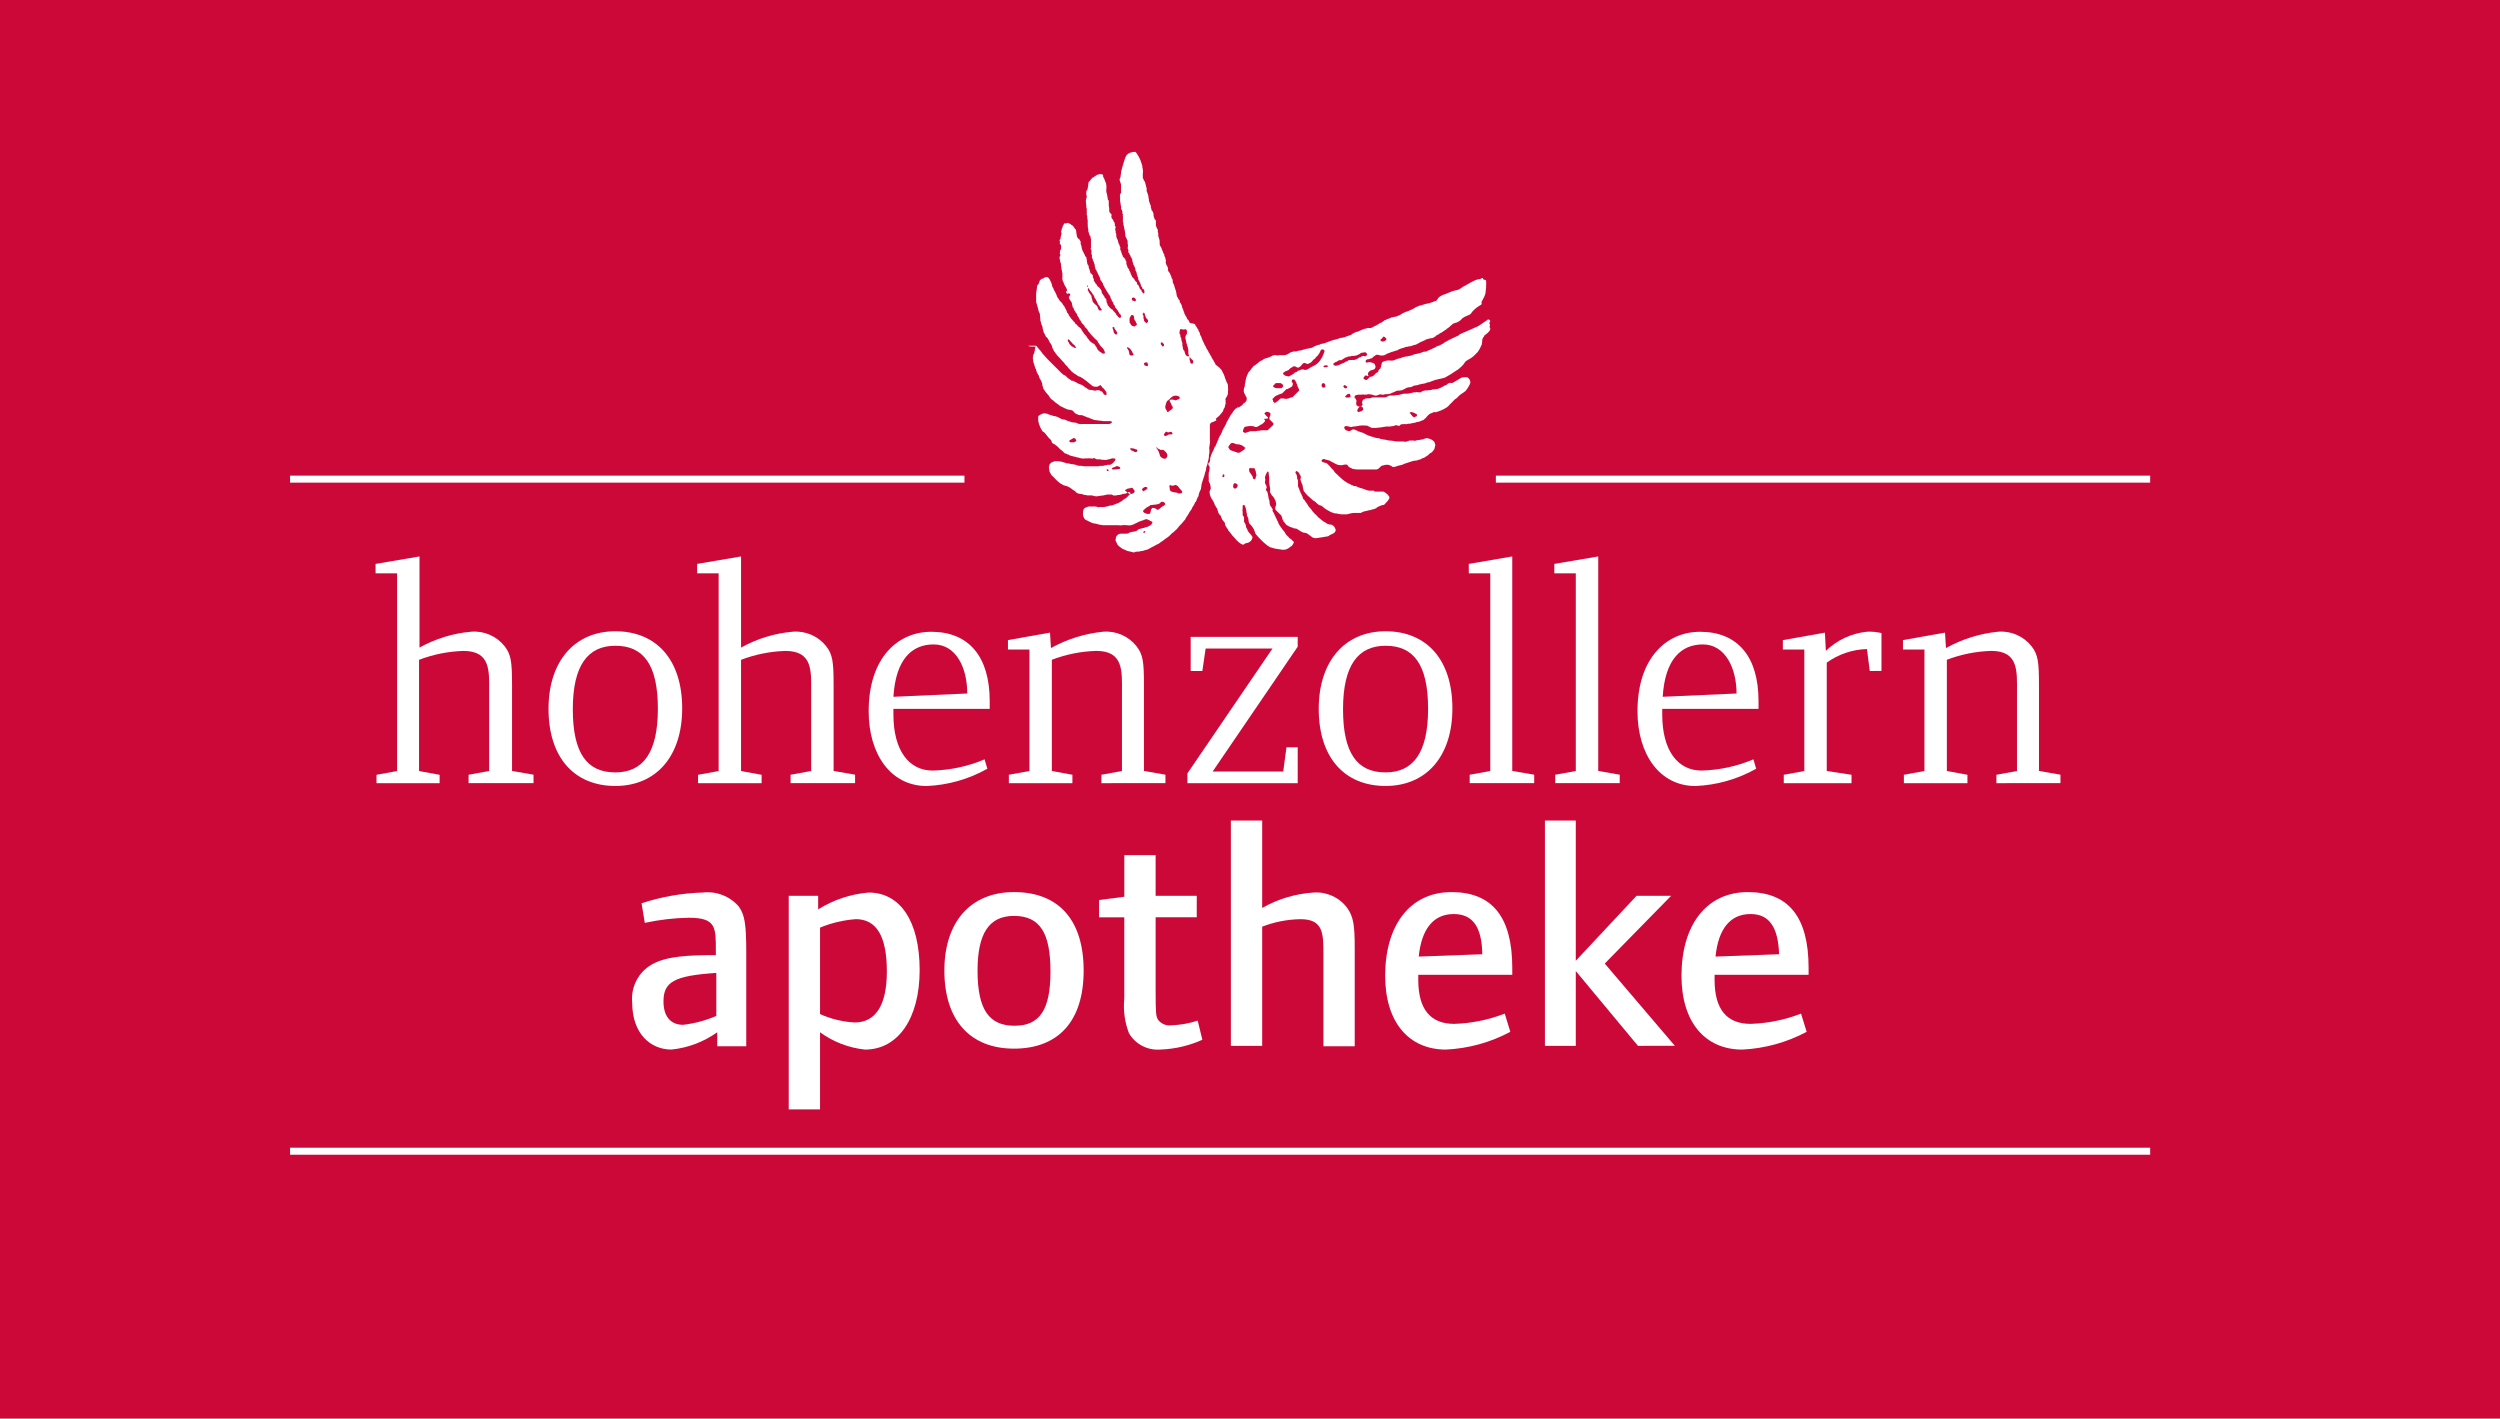 <?xml version="1.0" encoding="UTF-8" standalone="no"?><!DOCTYPE svg PUBLIC "-//W3C//DTD SVG 1.1//EN" "http://www.w3.org/Graphics/SVG/1.1/DTD/svg11.dtd"><svg width="100%" height="100%" viewBox="0 0 215 122" version="1.1" xmlns="http://www.w3.org/2000/svg" xmlns:xlink="http://www.w3.org/1999/xlink" xml:space="preserve" xmlns:serif="http://www.serif.com/" style="fill-rule:evenodd;clip-rule:evenodd;stroke-linejoin:round;stroke-miterlimit:2;"><g><rect x="-0.001" y="-0.185" width="215.002" height="122.371" style="fill:#cc0839;"/><g><path d="M24.944,41.507l57.999,0l0,-0.602l-57.999,0l0,0.602Zm103.7,0l56.271,0l0,-0.602l-56.271,0l0,0.602Z" style="fill:#fff;fill-rule:nonzero;"/><rect x="24.944" y="98.703" width="159.971" height="0.603" style="fill:#fff;"/><path d="M40.298,67.352l0,-0.724l1.769,-0.322l0,-6.788c0,-1.769 0.16,-3.538 -2.211,-3.538c-1.307,0.04 -2.598,0.298 -3.819,0.765l0,9.565l1.769,0.323l0,0.723l-5.426,0l0,-0.723l1.768,-0.323l0,-17.006l-1.849,0l0,-0.808l3.778,-0.643l0,7.838c1.374,-0.766 2.895,-1.232 4.462,-1.367c1.098,-0.084 2.169,0.384 2.854,1.245c0.562,0.724 0.643,1.327 0.643,3.377l0,7.355l1.847,0.322l0,0.724l-5.587,0l0.002,0.005Z" style="fill:#fff;fill-rule:nonzero;"/><path d="M52.92,67.593c-3.538,0 -5.748,-2.452 -5.748,-6.632c0,-4.1 2.251,-6.673 5.748,-6.673c3.537,0 5.748,2.452 5.748,6.632c0,4.14 -2.252,6.673 -5.748,6.673m0,-12.058c-2.372,0 -3.658,1.688 -3.658,5.466c0,3.819 1.246,5.426 3.658,5.426c2.371,0 3.657,-1.688 3.657,-5.466c0,-3.819 -1.246,-5.426 -3.657,-5.426" style="fill:#fff;fill-rule:nonzero;"/><path d="M67.991,67.352l0,-0.724l1.769,-0.322l0,-6.788c0,-1.769 0.16,-3.538 -2.211,-3.538c-1.307,0.04 -2.598,0.298 -3.819,0.765l0,9.565l1.768,0.323l0,0.723l-5.465,0l0,-0.723l1.769,-0.323l0,-17.006l-1.849,0l0,-0.808l3.778,-0.643l0,7.838c1.374,-0.766 2.895,-1.232 4.462,-1.367c1.098,-0.084 2.168,0.384 2.854,1.245c0.562,0.724 0.643,1.327 0.643,3.377l0,7.355l1.847,0.322l0,0.724l-5.541,0l-0.005,0.005Z" style="fill:#fff;fill-rule:nonzero;"/><path d="M76.834,60.962l0,0.482c0,3.096 1.326,4.824 3.377,4.824c1.535,-0.038 3.049,-0.365 4.462,-0.965l0.241,0.808c-1.6,0.902 -3.39,1.411 -5.225,1.487c-3.055,0 -4.984,-2.694 -4.984,-6.432c0,-4.582 2.493,-6.833 5.386,-6.833c3.255,0 5.024,2.17 5.024,5.949l0,0.683l-8.281,-0.003Zm3.456,-5.541c-1.847,0 -3.255,1.245 -3.456,4.502l6.349,-0.282c0,-2.17 -0.923,-4.22 -2.894,-4.22" style="fill:#fff;fill-rule:nonzero;"/><path d="M94.72,67.353l0,-0.724l1.768,-0.322l0,-6.793c0,-1.768 0.161,-3.537 -2.21,-3.537c-1.307,0.039 -2.598,0.298 -3.819,0.764l0,9.566l1.768,0.322l0,0.724l-5.465,0l0,-0.724l1.769,-0.322l0,-10.45l-1.847,0l0,-0.808l3.617,-0.643l0.08,1.326c1.39,-0.771 2.922,-1.25 4.503,-1.407c1.098,-0.084 2.168,0.384 2.853,1.246c0.563,0.723 0.643,1.326 0.643,3.376l0,7.355l1.848,0.322l0,0.724l-5.508,0.005Z" style="fill:#fff;fill-rule:nonzero;"/><path d="M102.116,67.355l0,-0.844l7.316,-10.736l-5.748,0l-0.282,1.929l-1.004,0l0,-2.932l9.204,0l0,0.844l-7.315,10.736l6.069,0l0.281,-2.09l0.965,0l0,3.093l-9.486,0Z" style="fill:#fff;fill-rule:nonzero;"/><path d="M119.158,67.593c-3.537,0 -5.748,-2.452 -5.748,-6.632c0,-4.1 2.251,-6.673 5.748,-6.673c3.537,0 5.748,2.452 5.748,6.632c0,4.14 -2.251,6.673 -5.748,6.673m0,-12.058c-2.371,0 -3.657,1.688 -3.657,5.466c0,3.819 1.246,5.426 3.657,5.426c2.371,0 3.657,-1.688 3.657,-5.466c0,-3.819 -1.245,-5.426 -3.657,-5.426" style="fill:#fff;fill-rule:nonzero;"/><path d="M126.394,67.352l0,-0.724l1.769,-0.322l0,-17.002l-1.847,0l0,-0.808l3.738,-0.643l0,18.449l1.888,0.322l0,0.724l-5.548,0.004Z" style="fill:#fff;fill-rule:nonzero;"/><path d="M133.749,67.352l0,-0.724l1.769,-0.322l0,-17.002l-1.847,0l0,-0.808l3.778,-0.643l0,18.449l1.847,0.322l0,0.724l-5.547,0.004Z" style="fill:#fff;fill-rule:nonzero;"/><path d="M142.952,60.962l0,0.482c0,3.096 1.327,4.824 3.377,4.824c1.535,-0.038 3.049,-0.365 4.462,-0.965l0.241,0.808c-1.599,0.902 -3.39,1.411 -5.225,1.487c-3.054,0 -4.983,-2.694 -4.983,-6.432c0,-4.582 2.492,-6.833 5.385,-6.833c3.256,0 5.024,2.17 5.024,5.949l0,0.683l-8.281,-0.003Zm3.497,-5.541c-1.847,0 -3.255,1.245 -3.456,4.502l6.349,-0.282c0,-2.17 -0.965,-4.22 -2.894,-4.22" style="fill:#fff;fill-rule:nonzero;"/><path d="M160.799,57.706l-0.241,-1.888c-1.243,0.036 -2.446,0.442 -3.457,1.166l0,9.324l2.13,0.322l0,0.724l-5.827,0l0,-0.724l1.768,-0.322l0,-10.45l-1.847,0l0,-0.808l3.618,-0.643l0.081,1.568c0.959,-0.932 2.206,-1.513 3.537,-1.648c0.419,-0.02 0.838,0.019 1.246,0.116l0,3.255l-1.008,0.008Z" style="fill:#fff;fill-rule:nonzero;"/><path d="M171.691,67.353l0,-0.724l1.769,-0.322l0,-6.793c0,-1.768 0.16,-3.537 -2.211,-3.537c-1.307,0.039 -2.598,0.298 -3.819,0.764l0,9.566l1.769,0.322l0,0.724l-5.465,0l0,-0.724l1.768,-0.322l0,-10.45l-1.847,0l0,-0.808l3.617,-0.643l0.081,1.326c1.389,-0.771 2.921,-1.25 4.502,-1.407c1.098,-0.084 2.169,0.384 2.854,1.246c0.562,0.723 0.643,1.326 0.643,3.376l0,7.355l1.847,0.322l0,0.724l-5.508,0.005Z" style="fill:#fff;fill-rule:nonzero;"/><path d="M61.682,89.941l0,-1.166c-1.161,0.83 -2.519,1.342 -3.939,1.487c-1.809,0 -3.377,-1.367 -3.377,-4.059c-0.125,-1.32 0.537,-2.597 1.688,-3.256c1.246,-0.724 3.175,-0.808 5.507,-0.808l0,-0.442c0,-1.97 0,-2.771 -2.331,-2.771c-1.271,0.024 -2.537,0.172 -3.779,0.442l-0.277,-1.687c1.702,-0.56 3.475,-0.871 5.266,-0.924c1.166,-0.136 2.328,0.316 3.095,1.205c0.523,0.724 0.643,1.568 0.643,3.98l0,8.038l-2.496,0l0,-0.039Zm-0.081,-6.27c-3.617,0.241 -4.542,0.764 -4.542,2.452c0,1.367 0.684,2.01 1.688,2.01c0.984,-0.114 1.945,-0.371 2.854,-0.764l0,-3.698Z" style="fill:#fff;fill-rule:nonzero;"/><path d="M74.382,90.264c-1.394,-0.149 -2.725,-0.662 -3.858,-1.487l0,6.632l-2.694,0l0,-18.37l2.532,0l0,1.166c1.311,-0.821 2.799,-1.317 4.341,-1.447c2.734,0 4.387,2.493 4.387,6.673c0,4.14 -1.847,6.833 -4.703,6.833m-0.809,-11.214c-1.05,0.079 -2.08,0.323 -3.054,0.724l0,7.435c0.938,0.422 1.946,0.667 2.974,0.724c1.809,0 2.77,-1.487 2.77,-4.387c0,-3.095 -0.923,-4.502 -2.693,-4.502" style="fill:#fff;fill-rule:nonzero;"/><path d="M87.204,90.183c-3.778,0 -5.989,-2.452 -5.989,-6.712c0,-4.18 2.251,-6.752 5.989,-6.752c3.858,0 5.99,2.412 5.99,6.752c0,4.341 -2.171,6.712 -5.99,6.712m0,-11.415c-2.13,0 -3.135,1.487 -3.135,4.703c0,3.377 1.004,4.743 3.176,4.743c2.171,0 3.095,-1.367 3.095,-4.663c0,-3.296 -0.885,-4.783 -3.136,-4.783" style="fill:#fff;fill-rule:nonzero;"/><path d="M99.745,90.263c-1.079,0.075 -2.112,-0.472 -2.655,-1.407c-0.365,-0.946 -0.503,-1.965 -0.402,-2.974l0,-6.994l-2.168,0l0,-1.487l2.17,-0.282l0,-3.578l2.694,0l0,3.497l3.537,0l0,1.847l-3.537,0l0,6.234c0,2.17 0.04,2.251 0.201,2.572c0.271,0.361 0.719,0.546 1.166,0.482c0.765,-0.026 1.523,-0.161 2.251,-0.401l0.401,1.647c-1.151,0.519 -2.394,0.806 -3.657,0.844" style="fill:#fff;fill-rule:nonzero;"/><path d="M113.813,89.942l0,-7.878c0,-1.769 0,-3.014 -1.969,-3.014c-1.128,0.018 -2.244,0.235 -3.296,0.643l0,10.249l-2.694,0l0,-19.374l2.694,0l0,7.517c1.352,-0.775 2.865,-1.229 4.421,-1.327c1.127,-0.083 2.222,0.418 2.894,1.327c0.523,0.763 0.643,1.407 0.643,3.456l0,8.44l-2.693,0l0,-0.039Z" style="fill:#fff;fill-rule:nonzero;"/><path d="M121.972,83.833l0,0.442c0,2.572 1.085,3.778 3.095,3.778c1.486,-0.047 2.954,-0.346 4.34,-0.884l0.483,1.568c-1.711,0.913 -3.604,1.435 -5.541,1.527c-3.176,0 -5.225,-2.331 -5.225,-6.349c0,-4.341 2.129,-7.195 5.707,-7.195c3.456,0 5.225,2.09 5.225,6.511l0,0.603l-8.084,-0.001Zm3.054,-5.225c-1.731,0 -2.77,1.245 -3.014,3.657l5.466,-0.201c-0.04,-2.331 -0.808,-3.456 -2.452,-3.456" style="fill:#fff;fill-rule:nonzero;"/><path d="M140.864,89.942l-5.346,-6.432l0,6.432l-2.655,0l0,-19.374l2.655,0l0,12.058l5.225,-5.587l2.974,0l-5.708,5.827l6.03,7.075l-3.175,0.001Z" style="fill:#fff;fill-rule:nonzero;"/><path d="M147.455,83.833l0,0.442c0,2.572 1.085,3.778 3.095,3.778c1.486,-0.047 2.954,-0.346 4.34,-0.884l0.483,1.568c-1.711,0.913 -3.604,1.435 -5.541,1.527c-3.175,0 -5.225,-2.331 -5.225,-6.349c0,-4.341 2.13,-7.195 5.707,-7.195c3.457,0 5.225,2.09 5.225,6.511l0,0.603l-8.084,-0.001Zm3.095,-5.225c-1.732,0 -2.771,1.245 -3.014,3.657l5.466,-0.201c-0.081,-2.331 -0.844,-3.456 -2.452,-3.456" style="fill:#fff;fill-rule:nonzero;"/><g><path d="M88.451,29.731l0.643,0c0.043,0.003 0.078,0.037 0.081,0.081c0.081,0.08 0.16,0.2 0.241,0.281c0.063,0.059 0.117,0.127 0.161,0.201c0.043,0.075 0.097,0.142 0.16,0.201c0.116,0.115 0.201,0.241 0.322,0.361l1.207,1.207c0.04,0.04 0.115,0.081 0.16,0.16l0.041,0c0.108,0.043 0.205,0.112 0.281,0.201l0.116,0.116c0.089,0.039 0.17,0.093 0.241,0.16c0.04,0.04 0.081,0.081 0.16,0.04c0.041,0 0.041,0 0.081,0.041c0.041,0.04 0.081,0.04 0.161,0.081c0.04,0 0.04,0.04 0.08,0.04c0.001,0 0.001,0 0.002,0c0.021,0 0.039,0.018 0.039,0.039c0,0.001 0,0.001 0,0.001c0.097,0.032 0.191,0.07 0.282,0.116c0.04,0 0.08,0.04 0.115,0.04c0.089,0.039 0.171,0.094 0.241,0.161c0.041,0.04 0.081,0.081 0.116,0.081c0.034,0 0.081,0.04 0.115,0.08c0.035,0.041 0.081,0.041 0.116,0.081c0.08,0 0.115,0.041 0.2,0.041c0.083,-0.007 0.166,0.007 0.242,0.04l0.04,0c0.081,0.04 0.116,0 0.161,0c0.103,-0.04 0.218,-0.04 0.322,0c0.044,0.042 0.1,0.071 0.16,0.081c0.043,0.003 0.078,0.037 0.081,0.081l0.04,0.04c0,0.04 0.041,0.081 0.081,0.115c0.041,0.035 0.081,0.081 0.116,0.081c0.08,0 0.08,0 0.115,-0.081c0.006,-0.069 -0.008,-0.139 -0.04,-0.2c-0.041,-0.041 -0.081,-0.116 -0.116,-0.161c-0.045,-0.085 -0.115,-0.155 -0.201,-0.201c-0.04,-0.04 -0.04,-0.081 -0.08,-0.115l-0.041,-0.041c-0.04,-0.08 -0.081,-0.08 -0.16,0c-0.041,0 -0.041,0.041 -0.081,0.041c-0.041,0 -0.081,0.04 -0.116,0.04l-0.04,0c-0.096,0.004 -0.191,-0.01 -0.282,-0.04c-0.03,-0.004 -0.059,-0.019 -0.08,-0.041c-0.161,-0.115 -0.323,-0.281 -0.483,-0.401c-0.04,-0.041 -0.081,-0.041 -0.115,-0.081c-0.035,-0.041 -0.116,-0.081 -0.161,-0.116c0,0 -0.001,0 -0.001,0c-0.022,0 -0.039,-0.017 -0.039,-0.039c0,0 0,-0.001 0,-0.001c-0.072,-0.029 -0.14,-0.068 -0.201,-0.115c-0.031,-0.03 -0.073,-0.045 -0.116,-0.041c-0.074,-0.023 -0.143,-0.063 -0.201,-0.115c-0.04,-0.041 -0.08,-0.041 -0.115,-0.081c-0.089,-0.039 -0.171,-0.094 -0.241,-0.161c-0.081,-0.08 -0.161,-0.115 -0.201,-0.2l-0.201,-0.201c0,-0.041 -0.04,-0.041 -0.04,-0.081l-0.201,-0.201c-0.041,-0.04 -0.081,-0.115 -0.116,-0.16l-0.081,-0.081c0,0 0,0 -0.001,0c-0.021,0 -0.039,-0.018 -0.039,-0.04c0,0 0,0 0,-0.001c-0.115,-0.115 -0.241,-0.281 -0.361,-0.401l-0.116,-0.116c-0.04,-0.04 -0.04,-0.081 -0.081,-0.115c-0.04,-0.035 -0.08,-0.081 -0.08,-0.116c-0.041,-0.04 -0.081,-0.115 -0.116,-0.16c-0.034,-0.045 -0.04,-0.081 -0.081,-0.161c-0.044,-0.073 -0.072,-0.156 -0.08,-0.241c-0.038,-0.102 -0.093,-0.197 -0.161,-0.282c-0.05,-0.038 -0.079,-0.097 -0.081,-0.16c-0.04,-0.081 -0.08,-0.116 -0.115,-0.201c-0.041,-0.04 -0.081,-0.115 -0.161,-0.161c0,-0.04 -0.04,-0.04 -0.04,-0.08l-0.115,-0.242c-0.041,-0.04 -0.081,-0.08 -0.041,-0.115c-0.029,-0.031 -0.044,-0.073 -0.04,-0.115c0,-0.041 -0.041,-0.081 -0.041,-0.116l0,-0.04c-0.002,-0.1 -0.03,-0.197 -0.08,-0.282c0,-0.04 0,-0.04 -0.041,-0.081c0,-0.081 -0.04,-0.115 -0.04,-0.201c0,-0.04 -0.041,-0.081 -0.041,-0.115l0,-0.161c-0.04,-0.115 0,-0.2 -0.04,-0.322l0,-0.081c0,-0.04 0,-0.04 -0.04,-0.08c0,-0.041 -0.041,-0.081 -0.041,-0.116c0,-0.034 -0.04,-0.04 -0.04,-0.081c0.006,-0.056 -0.009,-0.113 -0.041,-0.16l0,-0.04c-0.04,-0.201 -0.115,-0.362 -0.16,-0.563l0,-0.643c-0.007,-0.109 0.007,-0.218 0.04,-0.322l0,-0.04c0,-0.116 0.041,-0.201 0.041,-0.322c-0.004,-0.043 0.011,-0.085 0.04,-0.116c0,0 0,0 0,-0.001c0,-0.021 0.018,-0.039 0.039,-0.039c0.001,0 0.001,0 0.001,0c0.081,-0.081 0.081,-0.161 0.116,-0.241c0,-0.041 0.04,-0.081 0.04,-0.116l0.081,-0.081c0.039,-0.049 0.098,-0.079 0.161,-0.08c0.04,0 0.04,-0.041 0.08,-0.041c0.041,0 0.041,-0.04 0.081,-0.04c0.041,-0.041 0.041,-0.041 0.081,-0.041l0.04,0c0.116,-0.04 0.161,0 0.242,0.081c0.04,0.041 0.081,0.081 0.081,0.116c0,0.034 0.04,0.04 0.04,0.08c0.077,0.124 0.132,0.26 0.16,0.402c0,0.041 0.041,0.116 0.041,0.161c0,0 0,0 0,0.001c0,0.021 0.017,0.039 0.039,0.039c0,0 0.001,0 0.001,0c0.03,0.031 0.044,0.073 0.041,0.115l0,-0.006c0,0.04 0.04,0.08 0.08,0.16c0,0.04 0.041,0.04 0.041,0.081c0.04,0.04 0.04,0.081 0.081,0.16c0.004,0.031 0.018,0.059 0.04,0.081c0,0.04 0.04,0.04 0.04,0.081c0,0.081 0.041,0.115 0.081,0.201c0.041,0.04 0.081,0.115 0.116,0.16c0.03,0.083 0.086,0.154 0.16,0.201c0.066,0.057 0.12,0.125 0.161,0.201c0,0.04 0.04,0.081 0.08,0.115c0.041,0.035 0.041,0.081 0.081,0.116l0.116,0.241c0.05,0.055 0.079,0.126 0.081,0.201c0,0.04 0.04,0.081 0.08,0.115c0.05,0.039 0.08,0.098 0.081,0.161c0.041,0.04 0.041,0.081 0.081,0.115c0.04,0.035 0.081,0.116 0.115,0.161c0,0 0,0.001 0,0.001c0,0.022 0.018,0.039 0.04,0.039c0,0 0,0 0.001,0c0.081,0.081 0.115,0.161 0.201,0.242c0.04,0.04 0.115,0.08 0.115,0.16c0,0 0.001,0 0.001,0c0.022,0 0.04,0.018 0.04,0.039c0,0.001 0,0.001 0,0.001c0.04,0 0.04,0.041 0.08,0.041c0.073,0.113 0.169,0.209 0.282,0.281c0.074,0.048 0.131,0.119 0.16,0.201c0,0.041 0.041,0.041 0.041,0.081c0.048,0.046 0.087,0.101 0.115,0.161c0.044,0.074 0.098,0.142 0.161,0.201l0.081,0.08c0.039,0.089 0.093,0.171 0.16,0.242c0.04,0.04 0.081,0.08 0.081,0.115l0.115,0.115c0.046,0.048 0.101,0.087 0.161,0.116c0.044,0.042 0.1,0.071 0.16,0.081c0.041,0.081 0.116,0.16 0.161,0.241c0.049,0.039 0.079,0.098 0.081,0.16c0.04,0.077 0.095,0.145 0.16,0.201c0.046,0.048 0.101,0.087 0.16,0.116c0.044,0.003 0.078,0.037 0.081,0.081c0.062,0.032 0.132,0.046 0.201,0.04c0.043,-0.003 0.078,-0.038 0.081,-0.081c-0.037,-0.188 -0.137,-0.357 -0.282,-0.482l-0.081,-0.081c-0.04,-0.041 -0.08,-0.116 -0.115,-0.161c-0.035,-0.045 -0.04,-0.08 -0.081,-0.115c-0.042,-0.044 -0.07,-0.1 -0.081,-0.161c0,0 0,0 0,-0.001c0,-0.021 -0.017,-0.039 -0.039,-0.039c0,0 -0.001,0 -0.001,0l-0.04,-0.04c-0.081,-0.081 -0.161,-0.116 -0.201,-0.201c-0.041,-0.041 -0.116,-0.081 -0.161,-0.161l-0.04,-0.04c-0.079,-0.07 -0.146,-0.151 -0.201,-0.241l-0.04,-0.041c-0.048,-0.046 -0.087,-0.1 -0.116,-0.16c0,-0.041 -0.04,-0.081 -0.081,-0.116c-0.04,-0.034 -0.04,-0.08 -0.115,-0.115c0,-0.001 0,-0.001 0,-0.001c0,-0.022 -0.018,-0.04 -0.039,-0.04c-0.001,0 -0.001,0 -0.002,0c0,-0.04 -0.04,-0.04 -0.04,-0.08c0,-0.041 -0.04,-0.041 -0.04,-0.081l-0.116,-0.116l-0.081,-0.08c-0.022,-0.022 -0.036,-0.051 -0.04,-0.081c-0.039,-0.089 -0.093,-0.171 -0.16,-0.242c0,-0.04 -0.041,-0.04 -0.041,-0.08l0,-0.041c-0.048,-0.046 -0.087,-0.1 -0.115,-0.16c-0.041,-0.041 -0.041,-0.041 -0.041,-0.081c-0.001,-0.063 -0.031,-0.122 -0.081,-0.16l-0.04,-0.041c0,-0.081 -0.081,-0.115 -0.115,-0.201c0,-0.04 -0.041,-0.04 -0.041,-0.081c-0.001,-0.062 -0.031,-0.121 -0.081,-0.16c-0.029,-0.031 -0.044,-0.073 -0.04,-0.115c0,-0.041 -0.04,-0.116 -0.04,-0.161c-0.004,-0.105 -0.045,-0.205 -0.116,-0.282c-0.04,-0.04 -0.04,-0.08 -0.081,-0.115c-0.044,-0.073 -0.072,-0.156 -0.08,-0.241c0.04,-0.041 0.04,-0.081 0.08,-0.116c0.081,-0.081 0.041,-0.16 -0.08,-0.201c-0.041,0 -0.041,0.041 -0.081,0.041c-0.043,0.004 -0.085,-0.011 -0.116,-0.041c0,-0.04 -0.04,-0.08 -0.04,-0.115c0,-0.035 0,-0.081 0.04,-0.081l0.041,-0.04c0.001,-0.057 -0.013,-0.112 -0.041,-0.161c-0.04,-0.04 -0.04,-0.115 -0.081,-0.16l-0.04,-0.041c-0.004,-0.03 -0.018,-0.059 -0.04,-0.08c-0.046,-0.091 -0.085,-0.185 -0.116,-0.282c-0.044,-0.074 -0.072,-0.156 -0.081,-0.241c0,-0.041 -0.04,-0.116 0,-0.161l0,-0.282c0.007,-0.069 -0.008,-0.139 -0.04,-0.2l0,-0.081c0.004,-0.043 -0.011,-0.085 -0.04,-0.116l0,-0.16c-0.033,-0.062 -0.047,-0.132 -0.041,-0.201c0.006,-0.083 -0.007,-0.165 -0.04,-0.241c-0.037,-0.061 -0.051,-0.132 -0.041,-0.201c0,-0.041 0,-0.081 -0.04,-0.081l0,-0.16c-0.004,-0.043 0.011,-0.085 0.04,-0.116c0.041,-0.081 0.041,-0.115 0,-0.16c0,-0.001 0,-0.001 0,-0.002c0,-0.021 -0.017,-0.039 -0.039,-0.039c0,0 -0.001,0 -0.001,0c0,-0.04 0.04,-0.04 0.04,-0.081c-0.026,-0.082 -0.011,-0.172 0.041,-0.241c0,-0.04 0,-0.04 0.04,-0.081l0,-0.168c0.041,-0.041 0,-0.081 0,-0.116c0.004,-0.042 -0.011,-0.084 -0.04,-0.115c-0.041,0 -0.041,-0.041 -0.081,-0.041c0,-0.04 0.04,-0.04 0.04,-0.08c-0.04,-0.081 0,-0.161 -0.04,-0.201c-0.004,-0.043 0.011,-0.085 0.04,-0.116c0.041,-0.04 0.041,-0.04 0.041,-0.08l0,-0.052c0.04,-0.116 0.04,-0.242 0.081,-0.323l0,-0.08c-0.041,-0.076 -0.041,-0.166 0,-0.242c0.008,-0.085 0.036,-0.167 0.08,-0.241c0,-0.081 0.041,-0.115 0.081,-0.201c0.03,-0.031 0.044,-0.073 0.041,-0.115c0.04,0 0.04,-0.041 0.08,-0.041l0.041,0c0.069,0.007 0.139,-0.008 0.201,-0.04l0.04,0c0.041,0.04 0.116,0.04 0.161,0.081c0.04,0 0.08,0.04 0.115,0.081c0.022,0.022 0.05,0.036 0.081,0.04c0,0 0.001,0 0.001,0c0.022,0 0.039,0.018 0.039,0.039c0,0.001 0,0.001 0,0.001c0,0.001 0,0.001 0,0.002c0,0.021 0.018,0.039 0.039,0.039c0.001,0 0.001,0 0.002,0c0.047,0.046 0.087,0.1 0.115,0.16c0.04,0.041 0.04,0.116 0.116,0.116c0,0.081 0.04,0.115 0.04,0.201c-0.006,0.082 0.007,0.165 0.04,0.241l0,0.081c-0.004,0.042 0.011,0.084 0.041,0.115l0,0.041c0,0 0,0 0,0.001c0,0.021 0.017,0.039 0.039,0.039c0,0 0.001,0 0.001,0c0.041,0.081 0.116,0.115 0.201,0.201c-0.004,0.042 0.011,0.084 0.04,0.115c0.041,0.081 0.041,0.081 0,0.161c0,0.04 0.041,0.081 0.041,0.115c0,0.035 0.04,0.081 0.04,0.116l0,0.04c0.02,0.139 0.059,0.274 0.116,0.402c0.054,0.072 0.093,0.154 0.115,0.241c0.05,0.039 0.08,0.098 0.081,0.161c0,0.04 0.038,0.078 0.115,0.115l0,0.115c0,0.041 0.041,0.081 0.041,0.116l0,0.115c0,0.081 0.04,0.116 0.04,0.201l0,0.041c0.041,0.04 0.041,0.08 0.081,0.115c0,0.04 0.04,0.081 0.04,0.115l0,0.041c-0.001,0.056 0.013,0.112 0.041,0.16c0.029,0.031 0.044,0.073 0.04,0.116c0,0.04 0.041,0.081 0.041,0.115l0,0.041c0,0.04 0.04,0.115 0.08,0.115l0.116,0.116c0,0 0,0 0,0.001c0,0.021 0.018,0.039 0.039,0.039c0.001,0 0.001,0 0.001,0l0,0.117c-0.011,0.01 -0.017,0.025 -0.017,0.04c0,0.015 0.006,0.03 0.017,0.04c0.062,0.064 0.092,0.153 0.081,0.242c0,0.04 0,0.08 0.04,0.08c0.048,0.062 0.086,0.13 0.116,0.201c0.04,0.081 0.04,0.081 0.115,0.081c-0.002,0.083 0.043,0.161 0.116,0.201c0.081,0.04 0.115,0.115 0.16,0.16c0,0.001 0,0.001 0,0.002c0,0.021 0.018,0.039 0.04,0.039c0,0 0,0 0.001,0c0.04,0.04 0.04,0.081 0.081,0.16l0,0.081c0,0.041 0.04,0.081 0.04,0.116c0.048,0.046 0.087,0.1 0.115,0.16c0,0.04 0.041,0.04 0.081,0.081l0,0.081c0.041,0.04 0.081,0.115 0.161,0.16l0,0.037c0,0.081 0.04,0.161 0.04,0.241c0,0.041 0,0.041 0.04,0.081c0,0.041 0.041,0.081 0.041,0.116l0,0.04c0.04,0.081 0.115,0.115 0.16,0.201l0.081,0.081c0.041,0.04 0.081,0.081 0.116,0.081c0.043,0.002 0.078,0.037 0.08,0.08c0.001,0 0.001,0 0.002,0c0.021,0 0.039,0.018 0.039,0.04c0,0 0,0 0,0.001c0.003,0.043 0.037,0.078 0.081,0.081c0.04,0.08 0.115,0.115 0.16,0.2c0,0.041 0.04,0.041 0.04,0.081l0.081,0.081c0.032,0.072 0.089,0.129 0.161,0.16c0,0.041 0.04,0.041 0.081,0l0.04,0c0.023,-0.02 0.037,-0.049 0.04,-0.08c0,-0.041 -0.04,-0.116 -0.04,-0.161c0,-0.045 -0.04,-0.04 -0.081,-0.081c-0.04,-0.04 -0.081,-0.08 -0.081,-0.115l0,-0.04c-0.04,-0.041 -0.08,-0.081 -0.08,-0.116c-0.041,-0.04 -0.081,-0.115 -0.116,-0.16l-0.081,-0.081c-0.04,-0.041 -0.081,-0.081 -0.04,-0.116c0,-0.04 0,-0.04 -0.041,-0.08c-0.04,-0.041 -0.08,-0.116 -0.115,-0.161l0,-0.081c-0.081,-0.081 -0.081,-0.16 -0.16,-0.241c0.04,-0.081 -0.041,-0.115 -0.081,-0.16c0.011,-0.089 -0.019,-0.178 -0.081,-0.242c-0.04,-0.04 -0.081,-0.081 -0.081,-0.115c0,-0.035 -0.04,-0.041 -0.04,-0.081c-0.067,-0.071 -0.122,-0.152 -0.161,-0.241c0,-0.041 -0.04,-0.041 -0.04,-0.081c-0.041,-0.081 -0.116,-0.116 -0.116,-0.201c0,-0.04 -0.04,-0.04 -0.04,-0.081c0,0 0,-0.001 0,-0.001c0,-0.021 -0.018,-0.039 -0.039,-0.039c-0.001,0 -0.001,0 -0.001,0c-0.032,-0.047 -0.047,-0.104 -0.041,-0.161c-0.04,-0.04 -0.04,-0.08 -0.081,-0.115c0,-0.04 -0.04,-0.04 -0.04,-0.081c0,-0.04 -0.04,-0.04 -0.081,-0.081c-0.004,-0.03 -0.018,-0.059 -0.04,-0.081l0,-0.057c0,-0.081 -0.041,-0.116 -0.081,-0.201l-0.115,-0.241c-0.041,-0.081 -0.041,-0.116 -0.081,-0.161c0,-0.04 -0.041,-0.04 -0.041,-0.081c0,-0.08 -0.081,-0.115 -0.115,-0.201l0,-0.115c-0.03,-0.031 -0.044,-0.073 -0.041,-0.115l0,-0.081c-0.04,-0.081 -0.04,-0.161 -0.08,-0.242c-0.011,-0.06 -0.039,-0.116 -0.081,-0.16l0,-0.05c-0.002,-0.063 -0.031,-0.122 -0.081,-0.16l0,-0.243c0,-0.04 0,-0.04 -0.04,-0.08c0,-0.041 -0.041,-0.081 0,-0.116l0,-0.205c0,-0.041 -0.041,-0.041 -0.041,-0.081c-0.017,-0.014 -0.027,-0.035 -0.027,-0.058c0,-0.022 0.01,-0.043 0.027,-0.058l0,-0.647c0.007,-0.096 -0.007,-0.192 -0.04,-0.282l0,-0.039c0,-0.041 0,-0.081 -0.041,-0.081c-0.042,-0.044 -0.07,-0.1 -0.08,-0.16c-0.009,-0.086 -0.037,-0.168 -0.081,-0.242c0.04,-0.08 0,-0.115 0,-0.201c-0.041,-0.08 0,-0.16 -0.041,-0.2l0,-0.041c0,-0.04 0.041,-0.081 0,-0.115l0,-0.408c-0.033,-0.09 -0.046,-0.186 -0.04,-0.281c0.006,-0.057 -0.008,-0.114 -0.04,-0.161l0,-0.482c0.005,-0.057 -0.009,-0.114 -0.041,-0.161l0,-0.165c0,-0.16 -0.04,-0.282 -0.04,-0.442c0,-0.041 0.04,-0.116 0.04,-0.161c0,-0.045 0.041,-0.08 0.041,-0.16l0,-0.036c-0.033,-0.062 -0.047,-0.131 -0.041,-0.201l0,-0.202c0,-0.04 0,-0.081 0.041,-0.081l0.04,-0.04c0,-0.04 0.04,-0.115 0.04,-0.16c0,-0.081 0.041,-0.116 0.041,-0.201l0,-0.081c0,-0.081 0.04,-0.161 0.04,-0.241c0,-0.001 0,-0.001 0,-0.002c0,-0.021 0.018,-0.039 0.039,-0.039c0.001,0 0.001,0 0.002,0c0.08,-0.081 0.115,-0.16 0.2,-0.241c0.048,-0.074 0.119,-0.131 0.201,-0.161c0.081,-0.04 0.161,-0.115 0.242,-0.16c0.073,-0.045 0.155,-0.072 0.241,-0.081c0.095,-0.03 0.199,-0.015 0.282,0.041c0.04,0 0.04,0.04 0.04,0.08l0,0.041c0,0.081 0,0.115 0.081,0.16c0.04,0.081 -0.041,0.161 0.081,0.161l0,0.08c-0.004,0.043 0.011,0.085 0.04,0.116l0.04,0.04c0,0.081 0.041,0.201 0.041,0.282l0,0.201c-0.02,0.12 -0.02,0.242 0,0.361c0,0.041 0.04,0.041 0.04,0.081l0,0.081c0.037,0.06 0.051,0.131 0.041,0.201l0,0.04c0.032,0.047 0.046,0.104 0.04,0.161c-0.004,0.042 0.011,0.084 0.04,0.115c0.041,0 0.041,0.04 0.041,0.081l0,0.367c0,0.081 0.04,0.16 0.04,0.282l0,0.201c0.002,0.062 0.031,0.121 0.081,0.16l0.115,0.115l0,0.116c-0.026,0.082 -0.011,0.172 0.041,0.241c0,0.001 0,0.001 0,0.001c0,0.022 0.018,0.04 0.039,0.04c0.001,0 0.001,0 0.001,0c0.043,0.044 0.071,0.1 0.081,0.16c0.041,0.04 0,0.081 0.081,0.115c0,0.081 0.081,0.161 0.04,0.242l0,0.059c0.081,0.04 0.041,0.115 0.081,0.16c0,0.041 -0.04,0.041 -0.04,0.081l0,0.16c0.036,0.061 0.051,0.132 0.04,0.201l0,0.041c0.081,0.08 0.041,0.16 0.041,0.241c0.04,0.115 0.04,0.241 0.115,0.322c0.029,0.031 0.044,0.073 0.04,0.115l0,0.041c0,0.04 0.041,0.081 0.041,0.115c-0.004,0.043 0.011,0.085 0.04,0.116c0,0 0,0.001 0,0.001c0,0.021 0.018,0.039 0.039,0.039c0.001,0 0.001,0 0.002,0c-0.002,0.056 0.012,0.112 0.04,0.161c0.03,0.03 0.044,0.073 0.04,0.115l0,0.04c-0.04,0.041 0,0.081 0,0.116c0,0.081 0.081,0.115 0.081,0.201l0,0.066c0.081,0.08 0.041,0.16 0.116,0.241l0,0.04c0,0.041 0.04,0.081 0.08,0.116l0.116,0.115c0,0.041 0.04,0.041 0.04,0.081c0,0.04 0.041,0.081 0.041,0.115c0.04,0.041 0.081,0.081 0.04,0.161c-0.006,0.069 0.008,0.139 0.041,0.201c0.029,0.031 0.044,0.073 0.04,0.115c0,0.041 0,0.081 0.04,0.081c0,0.04 0.041,0.04 0.041,0.081c0,0 0,0.001 0,0.001c0,0.022 0.017,0.039 0.039,0.039c0,0 0.001,0 0.001,0c0.022,0.022 0.036,0.05 0.041,0.081c-0.004,0.043 0.01,0.085 0.04,0.116c0.04,0.04 0.04,0.08 0.081,0.16c0,0.081 0.04,0.115 0.081,0.201c0,0.04 0.04,0.04 0.04,0.081c0,0.04 0,0.08 0.081,0.115l0.04,0.041c0.041,0.04 0.081,0.115 0.116,0.16c0.034,0.045 0.04,0.081 0.08,0.115c0,0.001 0,0.001 0,0.002c0,0.021 0.018,0.039 0.04,0.039c0,0 0.001,0 0.001,0c0.057,0.032 0.089,0.095 0.081,0.16c0.004,0.031 0.018,0.059 0.04,0.081l0.041,0.041c0.08,0.04 0.08,0.115 0.115,0.2c0.01,0.061 0.038,0.117 0.081,0.161l0.081,0.081c0.04,0.04 0.04,0.04 0.04,0.08l0,0.041l0.04,0.04c0.041,0 0.041,0.041 0.041,0.081c0,0 0.001,0 0.001,0c0.022,0 0.039,0.018 0.039,0.039c0,0.001 0,0.001 0,0.002c0.003,0 0.007,0 0.01,0c0.058,0 0.106,-0.048 0.106,-0.106c0,-0.003 0,-0.007 0,-0.01l0,-0.081c-0.015,-0.078 -0.055,-0.149 -0.116,-0.201c-0.04,0 -0.04,0 -0.081,-0.04l0,-0.04c0,-0.041 0,-0.081 -0.04,-0.081c0,-0.041 -0.04,-0.041 -0.04,-0.081c-0.03,-0.031 -0.045,-0.073 -0.041,-0.116c-0.04,-0.08 -0.04,-0.16 -0.081,-0.2c-0.04,-0.041 -0.04,-0.081 -0.08,-0.161c-0.041,-0.04 -0.041,-0.115 -0.081,-0.16c0.016,-0.019 0.026,-0.042 0.026,-0.067c0,-0.042 -0.027,-0.08 -0.067,-0.094c0,-0.081 0,-0.115 -0.04,-0.16c0,-0.081 -0.04,-0.116 -0.04,-0.201c0,-0.041 -0.041,-0.081 -0.041,-0.116c0,0 -0.001,0 -0.001,0c-0.022,0 -0.039,-0.017 -0.039,-0.039c0,0 0,-0.001 0,-0.001c-0.008,-0.111 -0.035,-0.22 -0.081,-0.322c0,-0.04 -0.04,-0.04 -0.04,-0.081c-0.041,-0.04 -0.041,-0.081 -0.081,-0.16c-0.041,-0.041 0,-0.116 -0.041,-0.161c0,-0.04 -0.04,-0.081 -0.04,-0.115l0,-0.116c-0.041,-0.04 -0.041,-0.115 -0.081,-0.16c0,-0.041 -0.04,-0.041 -0.04,-0.081c-0.041,-0.04 -0.041,-0.04 -0.041,-0.081c0,-0.04 0,-0.04 -0.04,-0.081c0,0 0,0 0,-0.001c0,-0.021 -0.018,-0.039 -0.039,-0.039c-0.001,0 -0.001,0 -0.002,0c0.004,-0.042 -0.01,-0.085 -0.04,-0.115c-0.04,-0.041 -0.04,-0.081 -0.081,-0.116c0.003,-0.031 0.018,-0.06 0.041,-0.081c-0.041,-0.081 -0.041,-0.16 -0.081,-0.241c0.04,-0.131 0.04,-0.271 0,-0.402l0,-0.202c0,-0.04 0,-0.081 -0.041,-0.081c0,-0.04 -0.04,-0.08 -0.04,-0.115c-0.04,-0.04 -0.04,-0.115 -0.081,-0.16c-0.032,-0.062 -0.046,-0.132 -0.04,-0.201c0,-0.116 -0.041,-0.242 -0.041,-0.322c-0.04,-0.116 -0.04,-0.242 -0.08,-0.362c0.005,-0.056 -0.009,-0.113 -0.041,-0.16l0,-0.042c0.011,-0.069 -0.004,-0.141 -0.04,-0.201l0,-0.491c0,-0.041 -0.041,-0.081 0,-0.116c0,-0.04 0,-0.081 -0.041,-0.081l0,-0.16c0.004,-0.043 -0.011,-0.085 -0.04,-0.116l0,-0.08c-0.081,0 -0.04,-0.081 -0.081,-0.081l0,-0.044c0.041,-0.041 0,-0.081 0,-0.161c0,-0.079 -0.04,-0.115 -0.04,-0.2l0,-0.081c-0.033,-0.076 -0.047,-0.159 -0.041,-0.242l0,-0.322c-0.04,-0.08 0,-0.115 0,-0.201c0,0 0,0 0,-0.001c0,-0.021 0.018,-0.039 0.04,-0.039c0,0 0,0 0.001,0c0.036,-0.06 0.051,-0.131 0.04,-0.201l0,-0.522c0.006,-0.069 -0.008,-0.139 -0.04,-0.2c0.004,-0.043 -0.011,-0.085 -0.041,-0.116c0,-0.04 -0.04,-0.115 -0.04,-0.16c-0.006,-0.057 0.008,-0.114 0.04,-0.161c0.041,-0.04 0.041,-0.081 0.041,-0.16c0,-0.08 0.04,-0.161 0.04,-0.242c-0.006,-0.095 0.008,-0.191 0.041,-0.281c0.04,-0.201 0.115,-0.362 0.16,-0.563l0.115,-0.361c0.037,-0.127 0.091,-0.249 0.161,-0.361c0.076,-0.089 0.173,-0.158 0.282,-0.201c0.128,-0.05 0.264,-0.077 0.401,-0.081c0.041,0 0.116,0 0.116,0.041c0.048,0.046 0.087,0.1 0.115,0.16c0.161,0.234 0.283,0.492 0.362,0.764c0.04,0.081 0.04,0.161 0.08,0.242l0,0.04c-0.006,0.082 0.008,0.165 0.041,0.241c0.02,0.133 0.02,0.269 0,0.402l0,0.354c0.04,0.081 0.081,0.116 0.081,0.201c0,0.001 0,0.001 0,0.001c0,0.022 0.017,0.04 0.039,0.04c0,0 0.001,0 0.001,0c0.042,0.044 0.071,0.1 0.081,0.16c0,0.081 0.04,0.116 0.04,0.161c0,0.045 0.041,0.115 0.041,0.16c0,0.045 0.04,0.081 0.04,0.161c0,0.04 0.04,0.08 0,0.16c-0.006,0.057 0.009,0.113 0.04,0.16c0,0.041 0.041,0.081 0.041,0.116c0,0.035 0.04,0.081 0.04,0.115c0,0.035 0.041,0.116 0.041,0.161l0,0.081c0.033,0.09 0.047,0.186 0.04,0.281c0,0.041 0.04,0.081 0.04,0.116c0,0.034 0.041,0.081 0.041,0.115c-0.004,0.043 0.011,0.085 0.04,0.116c0.041,0.04 0.041,0.04 0.041,0.08c-0.007,0.083 0.007,0.166 0.04,0.242c-0.006,0.056 0.009,0.113 0.041,0.16c0,0.001 -0.001,0.001 -0.001,0.001c0,0.022 0.018,0.04 0.04,0.04c0,0 0.001,0 0.001,0c0.081,0.08 0.081,0.2 0.115,0.281l0,0.066c-0.01,0.07 0.004,0.141 0.041,0.201c-0.004,0.042 0.011,0.085 0.04,0.115c0,0.041 0,0.081 0.081,0.116c0.029,0.031 0.044,0.073 0.04,0.115l0,0.282c-0.01,0.07 0.004,0.141 0.041,0.201c0.004,0.03 0.018,0.059 0.04,0.081c0,0.04 0.041,0.08 0.041,0.115c0,0 0,0.001 0,0.001c0,0.022 0.017,0.04 0.039,0.04c0,0 0.001,0 0.001,0c0,0.04 0.04,0.04 0,0.08l0,0.081c0,0.041 0.04,0.116 0.04,0.161l0,0.2c0,0.041 0.041,0.116 0.041,0.161c0.066,0.152 0.093,0.317 0.081,0.482c-0.007,0.083 0.007,0.166 0.04,0.242c0,0.04 0,0.04 0.04,0.04c0.041,0.041 0.041,0.041 0.041,0.081c0.04,0.04 0.04,0.115 0.081,0.201c0,0.04 0.04,0.04 0.04,0.081c0.04,0.08 0.04,0.16 0.081,0.201c0,0.04 0,0.04 0.04,0.08c0.041,0.041 0.041,0.081 0.041,0.161c0,0.04 0,0.04 0.04,0.081c0.03,0.03 0.044,0.073 0.041,0.115c0,0.081 0.04,0.116 0.04,0.161c0,0.045 0.04,0.08 0,0.115l0,0.115c0.009,0.086 0.036,0.168 0.081,0.242c0.079,0.103 0.12,0.231 0.115,0.361c0,0.081 0,0.161 0.081,0.201c0.04,0.081 0.081,0.115 0.115,0.201c0,0.04 0,0.081 0.041,0.081l0,0.04c0.081,0.081 0.04,0.16 0.081,0.241l0.04,0.041c0.03,0.031 0.044,0.073 0.04,0.115l0,0.081c0,0 0.041,0.04 0,0.04c0,0.081 0.041,0.116 0.081,0.201c0.045,0.074 0.072,0.156 0.081,0.242l0,0.04c0.04,0.04 0.081,0.081 0.04,0.16c0,0.001 0,0.001 0,0.002c0,0.021 0.018,0.039 0.04,0.039c0,0 0,0 0.001,0c0.029,0.031 0.044,0.073 0.04,0.115c-0.006,0.057 0.009,0.114 0.041,0.161l0,0.081c0.009,0.067 0.023,0.134 0.04,0.2c0,0.041 0.081,0.116 0.081,0.161l0.04,0.04c0,0.081 0.041,0.116 0.116,0.161l0,0.081c-0.004,0.042 0.011,0.084 0.04,0.115l0.041,0.04l0.115,0.242l0,0.04c0.014,0.102 0.053,0.199 0.115,0.282l0,0.04c-0.003,0.043 0.011,0.085 0.041,0.116c0.029,0.03 0.044,0.073 0.04,0.115l0,0.04c0.081,0.081 0.081,0.201 0.161,0.282c0.04,0.041 0.04,0.081 0.081,0.161c0,0.04 0.04,0.08 0.08,0.115c0.041,0.035 0.081,0.081 0.081,0.115c0,0.035 0.041,0.041 0.041,0.081c0.002,0.044 0.037,0.078 0.08,0.081c0.041,0 0.116,0.041 0.161,0.041c0.056,-0.002 0.112,0.012 0.16,0.04c0.061,0.006 0.11,0.054 0.116,0.115c0,0.041 0.04,0.081 0.081,0.116c0,0 0,0.001 0,0.001c0,0.022 0.017,0.039 0.039,0.039c0,0 0.001,0 0.001,0c0.001,0.063 0.031,0.122 0.081,0.161l0.04,0.04c0.002,0.075 0.031,0.146 0.081,0.201c0,0.04 0.04,0.04 0.04,0.081c0,0.04 0.041,0.081 0.041,0.115l0,0.041c0,0.04 0,0.08 0.04,0.08c0.051,0.055 0.079,0.127 0.081,0.201c0,0.041 0.04,0.041 0.04,0.081c0,0.041 0.041,0.081 0.041,0.116l0.115,0.241c0,0.04 0.041,0.04 0.041,0.081c0.01,0.06 0.038,0.116 0.081,0.16c0.04,0.116 0.115,0.201 0.16,0.322c0,0.001 0,0.001 0,0.001c0,0.022 0.018,0.04 0.039,0.04c0.001,0 0.001,0 0.001,0c0.041,0.04 0.041,0.115 0.081,0.16c0.004,0.031 0.019,0.059 0.041,0.081c0.04,0.04 0.04,0.081 0.08,0.115c0.041,0.081 0.041,0.116 0.081,0.161c0.043,0.044 0.071,0.1 0.081,0.16c0,0.041 0.04,0.041 0.04,0.081c0.048,0.046 0.087,0.101 0.116,0.161c0.01,0.06 0.038,0.116 0.081,0.16c0.049,0.039 0.079,0.098 0.081,0.16c0.002,0.044 0.037,0.079 0.08,0.081c0.081,0.081 0.161,0.116 0.242,0.201c0,0 0,0 0.001,0c0.021,0 0.039,0.018 0.039,0.039c0,0.001 0,0.001 0,0.002l0.115,0.115c0.041,0.04 0.081,0.081 0.081,0.115l0.116,0.242c0,0 0,0.001 0,0.001c0,0.021 0.017,0.039 0.039,0.039c0,0 0.001,0 0.001,0c-0.004,0.043 0.011,0.085 0.041,0.116c0,0.08 0.08,0.16 0.08,0.281c0.041,0.041 0.041,0.116 0.081,0.161c-0.004,0.042 0.011,0.084 0.041,0.115c0,0.041 0,0.041 0.04,0.081c0.044,0.073 0.072,0.156 0.081,0.241l0,0.041c0.02,0.2 0.02,0.402 0,0.602c0.002,0.07 -0.011,0.138 -0.041,0.201c-0.04,0.041 -0.04,0.081 -0.08,0.161c0,0 0,0 0,0.001c0,0.021 -0.018,0.039 -0.04,0.039c0,0 0,0 -0.001,0c-0.04,0.081 -0.081,0.116 -0.04,0.201l0,0.322c-0.041,0.115 -0.041,0.201 -0.081,0.322c-0.04,0.081 -0.081,0.116 -0.116,0.201l0,0.04c0,0.081 -0.08,0.116 -0.115,0.201c-0.081,0.081 -0.16,0.201 -0.241,0.282c-0.081,0.081 -0.201,0.16 -0.282,0.241l0.039,0.149l-0.241,0.116c-0.031,0.029 -0.073,0.044 -0.115,0.04c-0.081,0 -0.116,0.081 -0.161,0.115c-0.032,0.047 -0.046,0.104 -0.04,0.161l0,1.286c0.04,0.081 0,0.16 0,0.241c0,0.081 -0.041,0.201 -0.041,0.282l0,0.045c-0.04,0.081 0,0.16 0,0.241l0,0.161c0.007,0.095 -0.007,0.191 -0.04,0.281c0.006,0.136 -0.007,0.271 -0.04,0.402c0.003,0.043 -0.011,0.085 -0.041,0.116c0,0.08 -0.04,0.16 -0.04,0.241c-0.041,0.081 -0.041,0.16 -0.081,0.241c-0.033,0.076 -0.047,0.159 -0.041,0.241c-0.008,0.086 -0.036,0.168 -0.08,0.242c-0.035,0.192 -0.089,0.38 -0.161,0.562c-0.04,0.16 -0.115,0.322 -0.16,0.523l0,0.081c0,0.08 -0.041,0.16 -0.041,0.241l0,0.04c-0.084,0.154 -0.151,0.315 -0.201,0.483l0,0.115c-0.047,0.062 -0.086,0.129 -0.115,0.201c-0.046,0.091 -0.084,0.185 -0.115,0.282c0,0.04 0,0.04 -0.041,0.04l-0.04,0.041c-0.037,0.115 -0.091,0.223 -0.161,0.322c-0.04,0.04 -0.04,0.081 -0.081,0.115c0,0.041 -0.04,0.081 -0.04,0.116c-0.04,0.04 -0.04,0.081 -0.081,0.115c-0.04,0.035 -0.04,0.081 -0.081,0.116c-0.04,0.08 -0.08,0.115 -0.115,0.2c-0.035,0.086 -0.115,0.161 -0.16,0.242c-0.045,0.081 -0.081,0.115 -0.116,0.201c0,0.04 -0.04,0.08 -0.081,0.115c-0.081,0.081 -0.16,0.201 -0.241,0.282l-0.04,0.04c-0.105,0.097 -0.2,0.205 -0.282,0.322c-0.07,0.09 -0.151,0.172 -0.241,0.242l-0.041,0.04c-0.056,0.065 -0.124,0.12 -0.201,0.16l-0.16,0.161c-0.085,0.09 -0.18,0.171 -0.282,0.241c-0.1,0.057 -0.195,0.125 -0.281,0.201c-0.041,0.04 -0.116,0.081 -0.161,0.115c-0.06,0.029 -0.114,0.068 -0.16,0.116c-0.041,0.04 -0.081,0.04 -0.116,0.081l-0.241,0.115c-0.081,0.041 -0.116,0.081 -0.201,0.116c-0.04,0 -0.04,0.04 -0.081,0.04c-0.04,0 -0.04,0 -0.081,0.04c-0.071,0.03 -0.139,0.069 -0.201,0.116c-0.115,0.04 -0.2,0.115 -0.322,0.115c-0.08,0.041 -0.16,0.041 -0.241,0.081c-0.082,-0.006 -0.165,0.008 -0.241,0.041c-0.116,0.04 -0.241,0 -0.361,0.04c-0.043,-0.004 -0.085,0.011 -0.116,0.04c-0.04,0.041 -0.081,0 -0.115,0c-0.116,-0.04 -0.201,-0.04 -0.322,-0.08c-0.099,-0.008 -0.195,-0.036 -0.282,-0.081c-0.041,-0.041 -0.116,-0.041 -0.161,-0.081l-0.04,0c-0.129,-0.066 -0.251,-0.147 -0.361,-0.241c-0.137,-0.098 -0.237,-0.24 -0.282,-0.402c-0.072,-0.076 -0.088,-0.189 -0.04,-0.282l0,-0.081c-0.004,-0.042 0.01,-0.084 0.04,-0.115c0.077,-0.15 0.233,-0.244 0.402,-0.241l0.482,0c0.056,0.001 0.112,-0.013 0.161,-0.041c0.04,-0.04 0.115,-0.04 0.16,-0.081c0.066,-0.017 0.133,-0.03 0.201,-0.04c0.112,-0.003 0.222,-0.03 0.322,-0.081c0.041,0 0.081,-0.04 0.116,-0.081c0.038,-0.049 0.097,-0.079 0.16,-0.08c0.04,0 0.115,-0.041 0.161,-0.041c0.045,0 0.08,-0.04 0.115,-0.04l0.081,0c0.073,-0.045 0.156,-0.072 0.241,-0.081c0.04,0 0.081,-0.04 0.115,-0.04c0.041,-0.041 0.116,-0.041 0.161,-0.081c0.085,-0.046 0.155,-0.116 0.201,-0.201c0.04,-0.081 0.04,-0.116 -0.041,-0.161c-0.08,-0.045 -0.115,-0.04 -0.16,-0.08l-0.241,-0.116l-0.081,0c-0.081,0.041 -0.201,0.041 -0.282,0.116l-0.04,0c-0.081,0 -0.161,0.08 -0.241,0.08c-0.116,0.041 -0.201,0.116 -0.323,0.161c-0.04,0 -0.08,0.04 -0.16,0.081c-0.08,0.027 -0.161,0.054 -0.241,0.081c-0.107,0.02 -0.216,0.02 -0.322,0l-0.161,0c-0.081,-0.041 -0.16,0 -0.241,0l-0.041,0c-0.106,0.02 -0.215,0.02 -0.322,0l-1.326,0c-0.081,0 -0.161,-0.041 -0.241,-0.041c-0.081,0 -0.116,0 -0.161,-0.04c-0.056,0.001 -0.112,-0.013 -0.16,-0.041c-0.081,0 -0.161,-0.04 -0.242,-0.04c-0.04,0 -0.115,-0.041 -0.16,-0.041c-0.04,-0.04 -0.081,-0.04 -0.161,-0.08c-0.115,-0.041 -0.2,-0.116 -0.322,-0.161c-0.04,0 -0.04,-0.04 -0.08,-0.04c-0.048,-0.046 -0.087,-0.101 -0.116,-0.161c-0.044,-0.073 -0.072,-0.156 -0.081,-0.241l0,-0.115c-0.006,-0.109 0.008,-0.219 0.041,-0.322c0.033,-0.094 0.107,-0.168 0.201,-0.201c0.04,0 0.08,-0.041 0.115,-0.041c0.047,-0.032 0.104,-0.046 0.16,-0.04c0.041,0 0.116,-0.041 0.161,0l0.04,0c0.134,-0.02 0.269,-0.02 0.402,0c0.041,0 0.116,0.04 0.161,0.04c0.045,0 0.08,0.041 0.115,0l0.282,0c0.109,0.007 0.218,-0.007 0.322,-0.04c0.056,0.006 0.113,-0.009 0.16,-0.041c0.043,0.004 0.085,-0.01 0.116,-0.04l0.081,0c0.067,-0.009 0.134,-0.023 0.2,-0.04c0.081,-0.041 0.161,-0.041 0.201,-0.081c0.11,-0.032 0.217,-0.071 0.322,-0.116l0.041,-0.04c0.121,-0.043 0.23,-0.111 0.322,-0.201l0.04,-0.04c0.081,-0.041 0.116,-0.081 0.201,-0.116c0.081,-0.081 0.161,-0.115 0.201,-0.201c0.081,-0.04 0.115,-0.115 0.16,-0.16c0.022,-0.022 0.037,-0.05 0.041,-0.081c-0.003,-0.043 -0.038,-0.078 -0.081,-0.081l-0.081,0c-0.06,0.01 -0.116,0.039 -0.16,0.081c-0.031,0.03 -0.073,0.044 -0.116,0.04c-0.08,0 -0.16,0.041 -0.241,0.041c-0.04,0 -0.081,0 -0.081,0.04c-0.081,0 -0.16,0.041 -0.241,0.041l-0.081,0c-0.089,0.036 -0.186,0.05 -0.282,0.04l-0.115,0c-0.044,-0.042 -0.1,-0.071 -0.16,-0.081l-0.362,0c-0.209,0.062 -0.425,0.1 -0.643,0.116l-0.04,0c-0.157,0.053 -0.326,0.053 -0.483,0c-0.04,0 -0.115,-0.041 -0.16,-0.041l-0.402,0c-0.063,-0.029 -0.132,-0.043 -0.201,-0.04l-0.04,0c-0.081,-0.04 -0.161,-0.04 -0.242,-0.081l-0.06,0c-0.111,-0.008 -0.22,-0.035 -0.322,-0.081c-0.043,-0.002 -0.078,-0.037 -0.08,-0.081c-0.084,-0.079 -0.179,-0.147 -0.282,-0.2c-0.041,-0.041 -0.116,-0.081 -0.161,-0.116c-0.045,-0.034 -0.115,-0.081 -0.16,-0.115l-0.04,0c-0.081,-0.081 -0.201,-0.081 -0.282,-0.116c-0.081,-0.034 -0.201,-0.04 -0.282,-0.115l-0.04,-0.041c-0.081,0 -0.081,-0.04 -0.161,-0.08c-0.142,-0.111 -0.277,-0.231 -0.401,-0.362c-0.084,-0.103 -0.178,-0.198 -0.282,-0.281c-0.041,-0.041 -0.041,-0.081 -0.081,-0.116c-0.029,-0.072 -0.068,-0.139 -0.115,-0.201l0,-0.04c0,-0.081 -0.041,-0.161 -0.041,-0.241c0,-0.041 -0.04,-0.116 0,-0.161c0,-0.147 0.076,-0.284 0.201,-0.361c0.091,-0.046 0.185,-0.085 0.282,-0.116l0.081,0c0.161,-0.006 0.324,0.007 0.482,0.041c0.116,0.04 0.282,0.081 0.402,0.115c0.076,0.033 0.159,0.047 0.241,0.041c0.143,0.046 0.292,0.073 0.442,0.08c0.041,0 0.116,0.041 0.161,0.041c0.042,-0.004 0.084,0.011 0.115,0.04c0.076,0.033 0.159,0.047 0.241,0.041c0.109,-0.007 0.219,0.007 0.323,0.04l1.286,0c0.062,-0.029 0.131,-0.043 0.2,-0.04c0.066,0.017 0.136,0.016 0.201,-0.004c0.041,0 0.116,-0.04 0.161,-0.04c0.069,0.006 0.139,-0.008 0.201,-0.041l0.16,0c0.057,0.006 0.114,-0.008 0.161,-0.04c0.04,-0.04 0.115,-0.081 0.16,-0.115c0.041,-0.081 0.116,-0.116 0.161,-0.201c0,-0.041 0.04,-0.041 0.04,-0.081c0.04,-0.041 0,-0.081 -0.081,-0.116l-0.201,0c-0.081,0.041 -0.201,0.041 -0.281,0.081c-0.081,0 -0.116,0.041 -0.201,0.041c-0.081,0.04 -0.161,0 -0.242,0l-0.16,0c-0.062,-0.033 -0.131,-0.047 -0.201,-0.041l-0.16,0c-0.057,0.006 -0.114,-0.008 -0.161,-0.04c-0.04,0 -0.04,-0.041 -0.081,-0.041c-0.045,-0.039 -0.114,-0.039 -0.16,0c-0.014,0.018 -0.036,0.027 -0.058,0.027c-0.022,0 -0.043,-0.009 -0.058,-0.027l-0.16,0c-0.04,0 -0.081,-0.04 -0.115,0l-0.323,0c-0.08,0.041 -0.16,0 -0.241,0c-0.111,-0.007 -0.22,-0.035 -0.322,-0.08c-0.069,0.006 -0.139,-0.008 -0.201,-0.041c-0.04,0 -0.115,-0.04 -0.16,-0.04c-0.116,-0.041 -0.201,-0.041 -0.322,-0.081c-0.041,0 -0.081,-0.04 -0.116,-0.081l-0.04,0c-0.063,-0.001 -0.122,-0.031 -0.161,-0.081l-0.04,0c-0.04,0 -0.081,-0.04 -0.116,-0.04l-0.16,-0.161l-0.04,-0.04c-0.041,-0.04 -0.116,-0.081 -0.161,-0.115l-0.241,-0.242l-0.081,-0.08c-0.04,0 -0.081,-0.041 -0.115,-0.081c-0.062,-0.047 -0.13,-0.086 -0.201,-0.116c-0.043,-0.003 -0.078,-0.037 -0.081,-0.081c-0.04,-0.04 -0.04,-0.04 -0.04,-0.08c-0.002,-0.063 -0.032,-0.122 -0.081,-0.161l-0.201,-0.201c-0.041,-0.04 -0.081,-0.115 -0.116,-0.16l-0.08,-0.081c-0.041,-0.04 -0.041,-0.081 -0.081,-0.115c0,-0.001 0,-0.001 0,-0.002c0,-0.021 -0.018,-0.039 -0.039,-0.039c-0.001,0 -0.001,0 -0.002,0c-0.046,-0.048 -0.1,-0.087 -0.16,-0.115l-0.041,-0.041c-0.046,-0.097 -0.1,-0.191 -0.16,-0.281c-0.04,-0.081 -0.081,-0.201 -0.115,-0.282c-0.041,-0.115 -0.041,-0.201 -0.081,-0.322l0,-0.322c0,-0.081 0.04,-0.116 0.115,-0.161c0.113,-0.07 0.234,-0.124 0.362,-0.16l0.04,0c0.115,0.04 0.241,0 0.322,0.081c0.043,-0.004 0.085,0.011 0.115,0.04c0.081,0.04 0.201,0.04 0.282,0.081c0.06,0.036 0.131,0.051 0.201,0.04c0.14,0.036 0.275,0.09 0.402,0.161c0.081,0.04 0.115,0.081 0.201,0.115l0.04,0c0.081,0 0.161,0.041 0.241,0.041c0.041,0 0.041,0.04 0.081,0.04c0.061,0.01 0.116,0.038 0.161,0.081l0.04,0c0.085,0.008 0.168,0.036 0.241,0.081l0.041,0c0.09,0.033 0.186,0.046 0.281,0.04c0.086,0.009 0.168,0.036 0.242,0.081c0.06,0.036 0.131,0.051 0.201,0.04c0.04,0 0.08,0.041 0.115,0l2.371,0c0.043,0.004 0.085,-0.011 0.116,-0.04c0.04,0 0.04,-0.041 0.08,-0.041c0.041,0 0.041,-0.04 0.041,-0.08c-0.003,-0.044 -0.038,-0.078 -0.081,-0.081l-0.643,0c-0.081,0 -0.16,-0.041 -0.241,-0.041l-0.081,0c-0.081,0 -0.201,-0.04 -0.282,-0.04l-0.04,0c-0.099,-0.002 -0.196,-0.03 -0.282,-0.081c-0.081,0 -0.115,-0.04 -0.201,-0.081c-0.04,0 -0.08,0 -0.08,-0.04c-0.041,0 -0.116,-0.04 -0.161,-0.04c-0.081,-0.041 -0.201,-0.081 -0.282,-0.116c-0.04,0 -0.04,0 -0.08,-0.04c-0.076,-0.033 -0.159,-0.047 -0.242,-0.041c-0.101,0.012 -0.202,-0.017 -0.281,-0.081l-0.041,0c-0.03,-0.004 -0.059,-0.018 -0.081,-0.04c-0.08,-0.081 -0.16,-0.115 -0.201,-0.201c-0.061,-0.069 -0.148,-0.111 -0.241,-0.115c-0.081,0 -0.115,-0.041 -0.201,-0.041c-0.042,0.004 -0.084,-0.011 -0.115,-0.04l-0.041,0c-0.08,-0.04 -0.115,-0.081 -0.2,-0.081c-0.001,0 -0.001,0 -0.002,0c-0.021,0 -0.039,-0.018 -0.039,-0.039c0,0 0,-0.001 0,-0.001l-0.241,-0.116c-0.031,-0.004 -0.059,-0.018 -0.081,-0.04c-0.1,-0.09 -0.208,-0.171 -0.322,-0.241c-0.081,-0.041 -0.115,-0.116 -0.201,-0.161l-0.081,-0.081c-0.04,0 -0.04,-0.04 -0.08,-0.04l-0.116,-0.116c-0.048,-0.046 -0.087,-0.1 -0.115,-0.16c0,-0.04 -0.041,-0.081 -0.081,-0.115c-0.081,-0.081 -0.161,-0.201 -0.241,-0.282c-0.041,-0.041 -0.041,-0.081 -0.081,-0.116c0,-0.04 -0.041,-0.08 -0.081,-0.115c-0.03,-0.031 -0.044,-0.073 -0.04,-0.115c-0.041,-0.081 -0.041,-0.161 -0.081,-0.242l0,-0.106c-0.043,-0.157 -0.11,-0.307 -0.201,-0.442c-0.051,-0.055 -0.079,-0.126 -0.081,-0.201c-0.01,-0.06 -0.038,-0.116 -0.081,-0.16c-0.07,-0.113 -0.124,-0.234 -0.16,-0.362c0,-0.081 -0.041,-0.115 -0.081,-0.201l-0.115,-0.361c0,-0.04 -0.041,-0.081 -0.041,-0.115c0,-0.081 -0.04,-0.161 -0.04,-0.242l0,-0.04c-0.041,-0.081 0,-0.161 0,-0.241c-0.006,-0.057 0.008,-0.114 0.04,-0.161c0.045,-0.073 0.072,-0.156 0.081,-0.241c0.036,-0.06 0.051,-0.131 0.04,-0.201c0.009,-0.085 0.037,-0.168 0.081,-0.241c-0.669,-0.001 -0.628,-0.042 -0.628,-0.082Zm13.827,0.884c-0.064,-0.094 -0.093,-0.209 -0.081,-0.322l0,-0.201c0,-0.081 -0.04,-0.115 -0.04,-0.16l0,-0.041c0,-0.04 -0.041,-0.081 -0.041,-0.115c0,-0.035 -0.04,-0.081 -0.04,-0.161c-0.041,-0.04 -0.041,-0.081 -0.041,-0.16c-0.04,-0.041 -0.04,-0.081 -0.04,-0.161l0,-0.04c-0.055,-0.083 -0.07,-0.187 -0.04,-0.282l0,-0.04c0.01,-0.061 0.038,-0.116 0.08,-0.161c0.041,-0.08 0.081,-0.16 0.041,-0.2l0,-0.116c0,-0.04 -0.041,-0.115 -0.081,-0.115c-0.04,-0.041 -0.081,-0.041 -0.16,0l-0.041,0c-0.069,0.006 -0.139,-0.008 -0.201,-0.041l-0.081,0c-0.05,0.1 -0.078,0.21 -0.08,0.322c-0.004,0.043 0.011,0.085 0.04,0.116c0,0.04 0.04,0.04 0.04,0.081c-0.011,0.1 0.018,0.202 0.081,0.281l0,0.081c0,0.081 0,0.116 0.041,0.161c0,0.04 0.04,0.08 0.04,0.16c0,0.04 0.041,0.081 0,0.16c0.041,0.116 0.041,0.242 0.081,0.402l0.04,0.041c0.05,0.038 0.08,0.097 0.081,0.16c0.041,0.081 0.041,0.201 0.116,0.282c0.051,0.06 0.122,0.101 0.2,0.115c-0.076,-0.006 0.004,-0.006 0.085,-0.046l0.001,0Zm-3.137,13.063c0.1,0.002 0.197,0.03 0.282,0.08c0,0 0.001,0 0.001,0c0.022,0 0.039,0.018 0.039,0.04c0,0 0,0 0,0.001c0.041,0.04 0.041,0.04 0.081,0.04c0.043,0.004 0.085,-0.011 0.116,-0.04c0.08,-0.041 0.115,-0.116 0.2,-0.161l0.041,-0.04c0.081,-0.04 0.115,-0.081 0.201,-0.116l0.115,-0.115l0,-0.04c-0.031,-0.072 -0.089,-0.129 -0.16,-0.161c-0.041,0 -0.116,-0.04 -0.161,0c-0.04,0 -0.081,0.041 -0.115,0.081c-0.062,0.069 -0.149,0.111 -0.241,0.115c-0.068,0.01 -0.135,0.023 -0.201,0.041l-0.081,0c-0.116,0 -0.201,0.04 -0.322,0.04c-0.041,0 -0.041,0 -0.041,0.041c-0.08,0.04 -0.115,0.08 -0.201,0.115c-0.04,0 -0.04,0.04 -0.08,0.04c-0.081,0.081 -0.201,0.161 -0.282,0.242c-0.04,0.081 -0.04,0.081 0,0.16c0.062,0.047 0.129,0.086 0.201,0.116c0.089,0.036 0.186,0.05 0.282,0.04c0.04,0 0.04,0 0.08,-0.04c0,-0.041 0.041,-0.041 0.041,-0.081c0,-0.081 0.081,-0.161 0.04,-0.241c0.003,-0.044 0.038,-0.078 0.081,-0.081c0.005,-0.076 0.045,-0.076 0.084,-0.076Zm1.286,-8.24c0.041,0 0.081,-0.04 0.116,-0.08c0.034,-0.041 0.081,-0.041 0.115,-0.081c0.06,-0.029 0.115,-0.068 0.161,-0.116c0.032,-0.047 0.046,-0.104 0.04,-0.16c-0.077,-0.094 -0.132,-0.204 -0.16,-0.322c-0.043,-0.044 -0.071,-0.1 -0.081,-0.161c-0.017,-0.014 -0.027,-0.035 -0.027,-0.057c0,-0.023 0.01,-0.044 0.027,-0.058c0.022,-0.022 0.05,-0.036 0.081,-0.041c0.109,-0.006 0.218,0.008 0.322,0.041c0.046,0.04 0.114,0.04 0.16,0c0.081,-0.041 0.116,-0.041 0.201,-0.081l0.081,-0.081c0.004,-0.042 -0.011,-0.084 -0.041,-0.115c-0.044,-0.043 -0.1,-0.071 -0.16,-0.081l-0.04,0c-0.081,-0.041 -0.201,0 -0.282,0c-0.041,0 -0.041,0.04 -0.081,0.04c-0.081,0.081 -0.201,0.116 -0.282,0.242c-0.04,0.04 -0.08,0.04 -0.08,0.08c-0.116,0.041 -0.161,0.116 -0.201,0.242c-0.041,0.08 -0.041,0.201 -0.081,0.281l0,0.161c0.045,0.098 0.098,0.193 0.16,0.282c-0.033,0.025 0.013,0.065 0.053,0.065l-0.001,0Zm1.085,6.994c0.081,0 0.161,-0.04 0.161,-0.116l0,-0.04c-0.04,-0.04 -0.04,-0.081 -0.081,-0.115l-0.115,-0.116c-0.041,-0.04 -0.081,-0.115 -0.116,-0.16c-0.047,-0.074 -0.118,-0.131 -0.201,-0.161c-0.014,-0.017 -0.035,-0.027 -0.057,-0.027c-0.023,0 -0.044,0.01 -0.058,0.027c-0.04,0 -0.116,0.041 -0.161,0.041l-0.08,0c-0.043,0.004 -0.085,-0.011 -0.116,-0.041l-0.081,0c-0.04,0.041 -0.04,0.041 -0.04,0.081c0,0.116 0.04,0.201 0.04,0.322c0,0.041 0.041,0.081 0.081,0.116c0.081,0.04 0.116,0.04 0.201,0.08c0.081,0 0.201,0.041 0.282,0.041c0.042,-0.004 0.084,0.011 0.115,0.04c0.021,0.023 0.05,0.038 0.081,0.041l0.145,-0.013Zm-2.049,-3.984c0,0.081 0,0.16 0.081,0.201c0.022,0.022 0.036,0.05 0.041,0.081c0.04,0.04 0.04,0.115 0.08,0.16c0.041,0.081 0.041,0.161 0.081,0.241c-0.004,0.043 0.011,0.085 0.041,0.116c0.056,0.065 0.124,0.12 0.2,0.16c0.062,0.033 0.132,0.047 0.201,0.041c0.081,0 0.116,-0.041 0.161,-0.116c0,-0.04 0.04,-0.081 0.04,-0.115l0,-0.076c-0.001,-0.075 -0.03,-0.146 -0.081,-0.201c-0.04,-0.081 -0.115,-0.116 -0.16,-0.161c-0.081,-0.081 -0.116,-0.115 -0.241,-0.081c-0.057,0.006 -0.114,-0.008 -0.161,-0.04c-0.04,-0.04 -0.115,-0.04 -0.16,-0.081c-0.022,-0.022 -0.05,-0.036 -0.081,-0.04c0.039,-0.125 -0.001,-0.089 -0.042,-0.089Zm-5.868,-13.666c-0.04,0.04 -0.04,0.04 -0.04,0.08l0,0.081c0,0.041 0,0.081 0.04,0.081c0,0.04 0.041,0.04 0.041,0.081c0,0.04 0,0.04 0.04,0.081c0.041,0.04 0.081,0.115 0.116,0.16c0.049,0.039 0.079,0.098 0.08,0.161l0,0.04c0,0.115 0.081,0.201 0.081,0.322l0,0.041c0.041,0.04 0.081,0.08 0.081,0.115l0.16,0.16c0.081,0.041 0.116,0.116 0.201,0.201c-0.006,0.057 0.009,0.114 0.041,0.161c0,0 0,0.001 0,0.001c0,0.021 0.017,0.039 0.039,0.039c0,0 0.001,0 0.001,0c0,0.003 0,0.007 0,0.01c0,0.058 0.048,0.106 0.106,0.106c0.003,0 0.006,0 0.01,0l0.08,0c0.041,0 0.041,0 0.081,-0.041c0,-0.04 0,-0.04 -0.04,-0.081c-0.041,-0.04 -0.041,-0.08 -0.081,-0.115c-0.029,-0.072 -0.068,-0.139 -0.115,-0.201c-0.041,-0.04 -0.081,-0.081 -0.081,-0.115c0,-0.035 -0.041,-0.041 -0.041,-0.081c0,-0.041 -0.04,-0.041 -0.04,-0.081c0,-0.081 -0.116,-0.16 -0.116,-0.241c0,-0.001 0.001,-0.001 0.001,-0.001c0,-0.022 -0.018,-0.04 -0.04,-0.04c0,0 -0.001,0 -0.001,0c-0.04,0 -0.04,-0.08 -0.04,-0.08c-0.041,0 -0.041,-0.041 -0.041,-0.081c-0.01,-0.061 -0.038,-0.117 -0.081,-0.161c-0.04,-0.04 -0.04,-0.081 -0.08,-0.115c-0.041,-0.035 -0.041,-0.116 -0.081,-0.116c0,0 0,0 0,-0.001c0,-0.021 -0.018,-0.039 -0.039,-0.039c-0.001,0 -0.001,0 -0.002,0c0,-0.04 -0.04,-0.081 -0.08,-0.115c-0.05,-0.039 -0.08,-0.098 -0.081,-0.161c-0.02,-0.025 -0.047,-0.043 -0.079,-0.051l0,-0.004Zm3.98,3.296c0.04,-0.041 0.115,-0.081 0.16,-0.116c0.03,-0.031 0.044,-0.073 0.041,-0.115c-0.081,-0.041 -0.081,-0.161 -0.116,-0.201c-0.035,-0.041 -0.04,-0.081 -0.081,-0.116c0,-0.04 -0.04,-0.08 -0.04,-0.115c0.006,-0.083 -0.008,-0.165 -0.041,-0.241c-0.002,-0.044 -0.037,-0.078 -0.08,-0.081l-0.116,0c-0.068,0.084 -0.122,0.18 -0.16,0.282l0,0.322c0,0.04 0,0.04 0.04,0.08c0.039,0.09 0.094,0.171 0.161,0.242c0.077,0.015 0.154,0.037 0.228,0.063l0.004,-0.004Zm-0.844,14.068c0.097,0.105 0.205,0.199 0.322,0.281l0.04,0.041c0.081,0 0.161,0.04 0.242,0c0.08,-0.041 0.16,-0.041 0.2,-0.116c0.03,-0.031 0.045,-0.073 0.041,-0.115c0,-0.041 0,-0.081 -0.041,-0.081c-0.04,-0.04 -0.04,-0.081 -0.08,-0.115c-0.041,-0.081 -0.161,-0.116 -0.201,-0.081c-0.047,0.032 -0.104,0.046 -0.161,0.04c-0.081,0 -0.115,0.041 -0.16,0.041c-0.039,0.049 -0.098,0.079 -0.161,0.08c-0.005,0.019 -0.023,0.032 -0.042,0.029l0.001,-0.004Zm1.527,-15.113c0,0.04 0,0.04 0.041,0.04c0.04,0.041 0.04,0.081 0.04,0.161l0,0.08c-0.006,0.057 0.008,0.114 0.04,0.161l0,0.04c0,0.116 0.081,0.161 0.161,0.242c0.04,0.04 0.081,0.04 0.081,0c0.04,0 0.04,-0.041 0.08,-0.041c0.03,-0.031 0.045,-0.073 0.041,-0.115c-0.01,-0.061 -0.039,-0.117 -0.081,-0.161c-0.09,-0.067 -0.148,-0.169 -0.16,-0.281c-0.03,-0.031 -0.045,-0.073 -0.041,-0.116c0,-0.04 -0.04,-0.081 -0.04,-0.115c-0.041,-0.041 -0.041,-0.041 -0.081,-0.041c-0.013,0.057 -0.041,0.109 -0.082,0.15l0.001,-0.004Zm-6.391,2.13c-0.028,0.048 -0.042,0.104 -0.04,0.16c0.04,0.041 0.04,0.081 0.081,0.116c0,0.04 0.04,0.08 0.08,0.16l0.201,0.201c0.061,0.01 0.117,0.038 0.161,0.081c0.04,0.04 0.08,0.04 0.16,0.04l0.041,-0.04l-0.081,-0.081c0,-0.04 0,-0.081 -0.041,-0.081l-0.04,-0.04c-0.081,-0.081 -0.161,-0.116 -0.201,-0.201l-0.115,-0.116c-0.047,-0.084 -0.119,-0.152 -0.206,-0.195l0,-0.004Zm5.105,0.683c-0.04,0.041 -0.04,0.041 -0.04,0.081c0,0.04 0,0.04 0.04,0.081c0.047,0.061 0.086,0.129 0.115,0.201c0,0.08 0.041,0.16 0.041,0.241l0,0.04c0.04,0.041 0.115,0.116 0.201,0.081l0.04,0c0.003,0 0.007,0.001 0.01,0.001c0.058,0 0.106,-0.048 0.106,-0.107c0,-0.003 0,-0.006 0,-0.009c-0.041,-0.041 -0.041,-0.081 -0.081,-0.116c0,-0.04 -0.081,-0.081 -0.041,-0.115c-0.047,-0.046 -0.086,-0.101 -0.115,-0.161c-0.048,-0.074 -0.118,-0.13 -0.201,-0.16c-0.018,-0.027 -0.045,-0.046 -0.076,-0.053l0.001,-0.005Zm-1.286,-1.731l0,0.115c0.04,0.081 0.04,0.16 0.081,0.241l0,0.049c0.014,0.078 0.055,0.149 0.115,0.201c0.041,0.04 0.041,0.04 0.081,0.04c0.116,0 0.116,0 0.116,-0.115c0.003,-0.043 -0.011,-0.085 -0.041,-0.116c0,0 0,-0.001 0,-0.001c0,-0.022 -0.018,-0.039 -0.039,-0.039c-0.001,0 -0.001,0 -0.001,0c0,-0.041 0,-0.041 -0.041,-0.081c-0.04,-0.04 -0.081,-0.116 -0.115,-0.161c0.044,-0.085 -0.036,-0.125 -0.157,-0.125l0.001,-0.008Zm4.422,9.324c0.04,0 0.04,0.04 0.08,0.04c0.015,0.018 0.036,0.027 0.058,0.027c0.022,0 0.044,-0.009 0.058,-0.027c0.04,-0.04 0.115,-0.04 0.16,-0.08c0.031,-0.03 0.073,-0.045 0.116,-0.041l0.16,0c0.041,0 0.081,0 0.081,-0.04c0.04,-0.041 0,-0.116 -0.081,-0.161c-0.04,0 -0.081,-0.04 -0.16,0c-0.061,0.04 -0.14,0.04 -0.201,0c-0.041,0 -0.041,-0.04 -0.081,-0.04c-0.111,0.09 -0.232,0.21 -0.187,0.331l-0.003,-0.009Zm-7.878,0.603l0.115,0c0.06,-0.011 0.116,-0.039 0.161,-0.081c0.04,-0.041 0.08,-0.081 0.04,-0.116c0,-0.04 -0.04,-0.04 -0.04,-0.08c-0.041,-0.041 -0.081,-0.081 -0.116,-0.081c-0.04,-0.041 -0.04,-0.041 -0.081,0c-0.04,0 -0.04,0.04 -0.081,0.04c-0.061,0.047 -0.129,0.086 -0.2,0.116c-0.04,0.014 -0.067,0.051 -0.067,0.093c0,0.025 0.01,0.049 0.026,0.067c0.031,0.03 0.073,0.044 0.116,0.04l0.127,0.002Zm5.024,0.482l-0.041,0.041l0,0.08c0.041,0.041 0.081,0.116 0.161,0.116c0.04,0 0.081,0.04 0.16,0.081c0.047,0.032 0.104,0.046 0.161,0.04c0.115,-0.04 0.16,-0.115 0.081,-0.201l-0.041,-0.04c-0.056,0.006 -0.113,-0.009 -0.16,-0.041c-0.041,0 -0.081,-0.04 -0.116,-0.04c-0.07,0.011 -0.142,0.002 -0.206,-0.027l0.001,-0.009Zm-0.924,1.769c0,-0.041 0.041,-0.041 0,-0.081c-0.04,-0.04 -0.04,-0.081 -0.115,-0.081c-0.043,0.004 -0.085,-0.011 -0.116,-0.04c-0.01,-0.011 -0.025,-0.018 -0.04,-0.018c-0.015,0 -0.03,0.007 -0.041,0.018c-0.04,0 -0.04,0.04 -0.08,0.04c-0.041,0 -0.041,0.041 -0.081,0.041c-0.081,0 -0.116,0.04 -0.201,0.08c-0.04,0 -0.04,0.041 -0.04,0.081c0.03,0.03 0.073,0.044 0.115,0.041l0.16,0c0.116,0 0.201,-0.041 0.323,-0.041l0.04,0c0.021,-0.017 0.047,-0.028 0.074,-0.031l0.002,-0.009Zm1.889,1.847l0.081,0.081c0.04,0.04 0.04,0.04 0.08,0c0.041,-0.041 0.116,-0.041 0.161,-0.081l0.04,-0.041l0.081,-0.08c0.041,-0.041 0.041,-0.081 -0.04,-0.116c-0.061,-0.04 -0.14,-0.04 -0.201,0c-0.041,0 -0.041,0.041 -0.081,0.041c-0.078,0.038 -0.126,0.119 -0.122,0.206l0.001,-0.01Zm4.099,-11.456c0,0.081 -0.04,0.201 0,0.282c0,0.04 0.041,0.081 0.041,0.16c0,0.041 0,0.081 0.04,0.081c0,0.041 0.081,0.081 0.116,0.081c0.043,-0.003 0.078,-0.038 0.08,-0.081c0.041,-0.115 0.041,-0.201 -0.08,-0.281l-0.081,-0.081c-0.041,-0.041 -0.081,-0.041 -0.081,-0.081c0.045,-0.029 0.005,-0.069 -0.036,-0.069l0.001,-0.011Zm-3.578,0.684c-0.041,-0.081 -0.041,-0.116 -0.081,-0.201l-0.116,0c-0.042,-0.004 -0.084,0.011 -0.115,0.04c-0.081,0.081 -0.041,0.116 0,0.201c0.04,0.041 0.115,0.041 0.201,0.081l0.04,0c0.03,-0.03 0.071,-0.07 0.071,-0.111l0,-0.01Zm-1.166,-5.467c0.08,0 0.115,-0.04 0.115,-0.08c0.004,-0.043 -0.011,-0.085 -0.04,-0.116c-0.04,-0.073 -0.118,-0.118 -0.201,-0.115c-0.041,0 -0.041,0 -0.081,0.04c-0.04,0.061 -0.04,0.14 0,0.201c0.071,0.016 0.139,0.043 0.201,0.081l0.006,-0.011Zm2.251,3.695c0.04,0.04 0.08,0.115 0.115,0.16c0.035,0.045 0.041,0.041 0.081,0.041c0.081,-0.041 0.081,-0.041 0.081,-0.116l0,-0.04c0,-0.041 0,-0.041 -0.041,-0.081l-0.08,-0.081c-0.031,-0.029 -0.073,-0.044 -0.116,-0.04c-0.04,0.05 -0.04,0.091 -0.04,0.171l0,-0.014Zm-1.528,16.198c0.081,0.04 0.116,0.04 0.161,0c0.04,0 0.04,-0.041 0.04,-0.081c0,-0.001 0,-0.001 0,-0.001c0,-0.022 -0.017,-0.04 -0.039,-0.04c0,0 -0.001,0 -0.001,0l-0.041,0c-0.08,0.05 -0.12,0.096 -0.12,0.137l0,-0.015Zm-3.135,-5.386c0,0.041 0.04,0.041 0.04,0.081c0.015,0.017 0.036,0.027 0.058,0.027c0.022,0 0.043,-0.01 0.058,-0.027c0.04,-0.04 0.04,-0.04 0,-0.081l-0.041,-0.04c-0.034,-0.027 -0.075,-0.027 -0.114,0.054l-0.001,-0.014Zm-1.688,-15.877c0.001,0.063 0.031,0.122 0.081,0.161c0.04,-0.107 0.04,-0.107 -0.081,-0.146l0,-0.015Z" style="fill:#fff;"/><path d="M128.163,28.289c0.004,-0.043 -0.011,-0.085 -0.041,-0.116c0,-0.04 -0.04,-0.08 0,-0.115c0.041,-0.035 0,-0.115 0,-0.161c-0.04,-0.06 -0.04,-0.14 0,-0.2c0,-0.041 0.041,-0.041 0.041,-0.081c0,-0.041 -0.041,-0.081 -0.081,-0.116c-0.081,-0.04 -0.115,-0.04 -0.16,0c-0.047,0.048 -0.101,0.087 -0.161,0.116c-0.16,0.115 -0.361,0.241 -0.523,0.361c-0.081,0.041 -0.115,0.081 -0.201,0.116c-0.091,0.045 -0.185,0.084 -0.281,0.115l-0.242,0.115c-0.201,0.081 -0.361,0.161 -0.562,0.242c-0.115,0.04 -0.241,0.115 -0.361,0.16c-0.041,0.041 -0.081,0.041 -0.116,0.081c-0.034,0.04 -0.081,0.081 -0.115,0.081c-0.161,0.081 -0.282,0.115 -0.442,0.201c-0.242,0.115 -0.483,0.241 -0.684,0.361c0,0 -0.001,0 -0.001,0c-0.021,0 -0.039,0.018 -0.039,0.039c0,0.001 0,0.001 0,0.001c-0.081,0.041 -0.116,0.081 -0.201,0.116c-0.031,0.004 -0.059,0.018 -0.081,0.04c-0.044,0.043 -0.1,0.071 -0.16,0.081c-0.103,0.014 -0.2,0.054 -0.282,0.116c-0.039,0.049 -0.098,0.079 -0.16,0.08c-0.041,0 -0.041,0.041 -0.081,0.041c-0.113,0.07 -0.234,0.124 -0.362,0.16c-0.04,0.041 -0.115,0.041 -0.16,0.081c-0.062,0.033 -0.132,0.047 -0.201,0.04c-0.057,-0.005 -0.113,0.009 -0.16,0.041c-0.041,0 -0.081,0 -0.081,0.04c-0.116,0.041 -0.201,0.041 -0.322,0.081c-0.081,0 -0.116,0.041 -0.201,0.041c-0.086,0.008 -0.168,0.036 -0.241,0.08c-0.081,0.041 -0.161,0.041 -0.242,0.081l-0.04,0c-0.056,-0.002 -0.112,0.012 -0.161,0.041l-0.115,0c-0.116,0.04 -0.201,0.04 -0.322,0.08c-0.041,0 -0.081,0.041 -0.116,0.041c-0.034,0 -0.04,0.04 -0.08,0.04c-0.112,0.008 -0.221,0.035 -0.323,0.081c-0.08,0.04 -0.115,0.04 -0.2,0.081c-0.041,0 -0.081,0.04 -0.161,0.04l-0.241,0c-0.081,-0.04 -0.161,0 -0.201,0c-0.111,0.008 -0.22,0.035 -0.322,0.081c-0.041,0.04 -0.081,0.04 -0.116,0.081c-0.029,0.031 -0.044,0.073 -0.04,0.115c0.004,0.043 -0.011,0.085 -0.04,0.116l0,0.04c0,0.081 -0.041,0.116 -0.041,0.161c-0.01,0.069 -0.053,0.128 -0.115,0.16c-0.041,0.04 -0.081,0.081 -0.081,0.115c0,0.081 -0.04,0.116 -0.115,0.161c-0.031,0.004 -0.06,0.018 -0.081,0.04l-0.116,0.116l-0.115,0.115c-0.021,0.023 -0.05,0.038 -0.081,0.041c-0.031,0.029 -0.073,0.044 -0.115,0.04c-0.084,-0.003 -0.162,0.042 -0.201,0.115l-0.116,0.116c-0.051,0.055 -0.132,0.071 -0.201,0.04c0,0 0,0 -0.001,0c-0.021,0 -0.039,-0.017 -0.039,-0.039c0,0 0,-0.001 0,-0.001c-0.04,-0.04 -0.115,-0.04 -0.115,-0.116c0.04,-0.076 0.095,-0.144 0.16,-0.2c0.014,-0.018 0.035,-0.027 0.058,-0.027c0.022,0 0.043,0.009 0.057,0.027c0.031,0.029 0.073,0.044 0.116,0.04c0.04,0 0.04,-0.04 0.04,-0.081l-0.04,-0.04l0,-0.081c0,-0.115 0.115,-0.201 0.201,-0.282l0.04,0c0.081,-0.04 0.161,-0.04 0.241,-0.08c0.041,0 0.081,-0.041 0.116,-0.081c0.052,-0.069 0.067,-0.159 0.04,-0.242c-0.014,-0.078 -0.055,-0.149 -0.115,-0.2c-0.022,-0.022 -0.05,-0.037 -0.081,-0.041c-0.04,0 -0.081,-0.04 -0.115,-0.04c-0.081,0 -0.116,-0.041 -0.201,-0.041l-0.041,0c-0.04,0 -0.08,0.041 -0.115,0.041l-0.081,0c-0.04,0 -0.04,0 -0.081,-0.041l0,-0.08c0,-0.081 0.041,-0.116 0.161,-0.161c0.069,0.006 0.139,-0.008 0.201,-0.04c0.047,-0.032 0.104,-0.047 0.16,-0.041l0.116,-0.115c0.04,-0.041 0.115,-0.081 0.16,-0.116c0.098,-0.091 0.245,-0.107 0.361,-0.04c0.145,0.04 0.298,0.04 0.442,0c0.041,-0.04 0.116,-0.04 0.161,-0.081c0.045,-0.04 0.081,-0.04 0.16,-0.081c0.041,0 0.081,-0.04 0.116,-0.04c0.081,-0.04 0.115,-0.04 0.201,-0.081c0.125,-0.02 0.247,-0.059 0.361,-0.115l0.04,0c0.043,0.003 0.085,-0.011 0.116,-0.041c0,0 0.001,0 0.001,0c0.022,0 0.039,-0.017 0.039,-0.039c0,0 0,-0.001 0,-0.001c0.081,-0.041 0.161,-0.041 0.201,-0.081c0.041,0 0.081,-0.04 0.116,-0.04c0.056,0.001 0.111,-0.013 0.16,-0.041c0.041,0 0.041,0 0.081,-0.04c0.076,-0.033 0.159,-0.047 0.241,-0.041c0.062,-0.032 0.132,-0.046 0.201,-0.04c0.043,0.004 0.085,-0.011 0.116,-0.04l0.04,0c0.081,0 0.16,-0.081 0.241,-0.081l0.041,0c0.04,0 0.08,-0.041 0.115,-0.041c0.035,0 0.04,-0.04 0.081,-0.04c0.081,-0.04 0.201,-0.115 0.282,-0.16c0.08,-0.046 0.115,-0.041 0.2,-0.081c0.041,0 0.041,-0.041 0.081,-0.041c0.081,-0.04 0.116,-0.04 0.161,-0.081c0.021,-0.021 0.05,-0.036 0.081,-0.04c0.04,0 0.08,0 0.08,-0.04l0.081,0c0.043,0.004 0.085,-0.011 0.116,-0.041l0.04,0c0.112,-0.003 0.222,-0.03 0.322,-0.081l0.04,-0.04c0.041,0 0.081,-0.04 0.116,-0.081c0.035,-0.04 0.081,-0.081 0.115,-0.081c0.035,0 0.041,-0.04 0.081,-0.04c0.06,-0.029 0.114,-0.068 0.161,-0.115c0.03,-0.005 0.059,-0.019 0.08,-0.041c0.041,0 0.041,0 0.081,-0.04l0.362,-0.242c0,0.001 0,0.001 0.001,0.001c0.021,0 0.039,-0.018 0.039,-0.04c0,0 0,-0.001 0,-0.001c0.13,-0.081 0.251,-0.175 0.361,-0.282l0.081,-0.08c0.079,-0.077 0.176,-0.132 0.282,-0.161c0.04,0 0.115,-0.04 0.16,-0.04c0.041,-0.041 0.116,-0.041 0.161,-0.081c0.125,-0.072 0.234,-0.167 0.322,-0.282c0.111,-0.082 0.233,-0.149 0.361,-0.201c0.081,-0.04 0.116,-0.04 0.201,-0.08c0.083,-0.03 0.153,-0.087 0.201,-0.161c0.043,-0.074 0.097,-0.142 0.16,-0.201c0.111,-0.118 0.232,-0.226 0.362,-0.322c0.115,-0.081 0.201,-0.115 0.322,-0.201c0.04,-0.04 0.081,-0.081 0.04,-0.115l0,-0.081c0.002,-0.075 0.031,-0.146 0.081,-0.201c0.04,-0.04 0.04,-0.081 0.081,-0.16c0.04,-0.041 0.04,-0.081 0.081,-0.161c0.075,-0.149 0.115,-0.315 0.115,-0.482l0,-0.019c0.041,-0.081 0,-0.201 0.041,-0.282l0,-0.04c-0.041,-0.04 0,-0.081 0,-0.115l0,-0.322c0,-0.116 -0.041,-0.161 -0.116,-0.161c-0.04,0 -0.081,-0.04 -0.115,-0.04c-0.035,0 -0.041,-0.041 -0.041,-0.081c0,-0.041 -0.04,-0.041 -0.081,-0.041c-0.106,0.074 -0.232,0.114 -0.361,0.116c-0.14,0.036 -0.275,0.09 -0.402,0.16c-0.152,0.072 -0.299,0.153 -0.442,0.242c-0.04,0 -0.04,0 -0.081,0.04c-0.061,0.047 -0.129,0.086 -0.2,0.115c-0.116,0.053 -0.225,0.12 -0.323,0.201c-0.094,0.077 -0.204,0.132 -0.322,0.161c-0.08,0 -0.115,0.04 -0.201,0.04c-0.193,0.049 -0.381,0.116 -0.562,0.201c-0.081,0.04 -0.201,0.081 -0.281,0.116c-0.081,0.034 -0.161,0.04 -0.242,0.08c0,0 0,0 -0.001,0c-0.021,0 -0.039,0.018 -0.039,0.04c0,0 0,0 0,0.001c-0.061,0.01 -0.116,0.038 -0.161,0.081c-0.071,0.031 -0.128,0.088 -0.16,0.16c-0.048,0.046 -0.087,0.101 -0.115,0.16c-0.039,0.05 -0.098,0.08 -0.161,0.081l-0.04,0c-0.041,0.041 -0.116,0.041 -0.161,0.081l-0.361,0.116l-0.041,0c-0.08,0 -0.115,0.04 -0.2,0.04l-0.362,0.115l-0.04,0c-0.081,0.041 -0.201,0.041 -0.282,0.116l-0.04,0c-0.041,0 -0.081,0.04 -0.116,0.04c0,0 -0.001,0 -0.001,0c-0.021,0 -0.039,0.018 -0.039,0.039c0,0.001 0,0.001 0,0.002c-0.081,0.04 -0.116,0.08 -0.201,0.115c-0.04,0 -0.04,0.041 -0.081,0.041c-0.115,0.04 -0.241,0.115 -0.361,0.16c-0.041,0 -0.081,0.04 -0.116,0.04c-0.042,-0.003 -0.084,0.011 -0.115,0.041c-0.081,0 -0.116,0.081 -0.201,0.081c-0.081,0.04 -0.16,0.115 -0.241,0.16c-0.041,0 -0.041,0.04 -0.081,0.04c-0.043,-0.003 -0.085,0.011 -0.115,0.041c-0.031,0.003 -0.06,0.017 -0.081,0.04c-0.116,0.041 -0.282,0.041 -0.402,0.081l-0.04,0c-0.041,0.041 -0.116,0.041 -0.161,0.081c-0.081,0.04 -0.16,0.04 -0.241,0.081c-0.081,0.04 -0.116,0.081 -0.201,0.081c0,0 -0.001,0 -0.001,0c-0.022,0 -0.039,0.017 -0.039,0.039c0,0 0,0.001 0,0.001c-0.041,0.04 -0.081,0.04 -0.116,0.081c-0.035,0.04 -0.081,0.04 -0.115,0.081c-0.031,0.029 -0.073,0.044 -0.116,0.04c-0.04,0 -0.081,0.04 -0.115,0.081c-0.044,0.042 -0.1,0.07 -0.161,0.081c0,0 0,0 -0.001,0c-0.021,0 -0.039,0.017 -0.039,0.039c0,0 0,0.001 0,0.001c-0.041,0 -0.041,0.04 -0.081,0.04c-0.063,0.002 -0.122,0.032 -0.16,0.081c-0.031,0.003 -0.06,0.018 -0.081,0.041c-0.041,0 -0.041,0 -0.081,0.04c-0.062,0.033 -0.131,0.047 -0.201,0.04c-0.081,0 -0.16,-0.04 -0.201,0c-0.047,0.032 -0.104,0.047 -0.16,0.041c-0.208,0.063 -0.409,0.144 -0.603,0.241c-0.047,0.032 -0.104,0.046 -0.16,0.041c-0.081,0 -0.161,0.08 -0.242,0.115c-0.04,0 -0.04,0.04 -0.08,0.04c-0.041,0 -0.081,0.041 -0.116,0.081c0,0.041 -0.04,0.041 -0.081,0.041c-0.08,0.04 -0.16,0.04 -0.241,0.08c-0.04,0 -0.081,0.041 -0.115,0.041c-0.035,0 -0.041,0.04 -0.081,0.04c-0.116,0.041 -0.201,0.041 -0.322,0.081l-0.116,0c-0.04,0.04 -0.115,0.04 -0.201,0.081c-0.085,0.04 -0.2,0.04 -0.281,0.081c-0.057,-0.006 -0.114,0.008 -0.161,0.04c-0.081,0.04 -0.16,0.04 -0.241,0.081c-0.11,0.032 -0.217,0.07 -0.322,0.115c-0.074,0.045 -0.156,0.072 -0.241,0.081c-0.081,0 -0.116,0.041 -0.201,0.041l-0.041,0c-0.038,0.049 -0.097,0.079 -0.16,0.08l-0.041,0c-0.04,0 -0.08,0.041 -0.115,0.041c-0.035,0 -0.04,0 -0.081,0.04c-0.04,0 -0.081,0.041 -0.115,0.041c-0.035,0 -0.041,0 -0.081,0.04l-0.04,0.04c-0.081,0 -0.161,0.081 -0.282,0.081l-0.041,0c-0.06,0.037 -0.131,0.051 -0.2,0.041c-0.041,0 -0.081,0.04 -0.161,0.04c-0.081,0.04 -0.201,0.04 -0.282,0.081c-0.04,0 -0.08,0 -0.08,0.04l-0.161,0c-0.102,0.046 -0.211,0.073 -0.322,0.081l-0.081,0c-0.069,-0.01 -0.14,0.004 -0.201,0.04c-0.074,0.002 -0.146,0.031 -0.2,0.081c-0.081,0.041 -0.116,0.081 -0.201,0.116c-0.074,0.044 -0.156,0.072 -0.242,0.08l-0.482,0c-0.09,0.04 -0.192,0.04 -0.282,0l-0.115,0c-0.086,0.009 -0.168,0.037 -0.242,0.081c-0.04,0.041 -0.115,0.041 -0.16,0.081c-0.04,0 -0.081,0.041 -0.116,0.041l-0.361,0.115c-0.04,0 -0.081,0.04 -0.115,0.081c-0.044,0.042 -0.1,0.07 -0.161,0.081c-0.04,0 -0.04,0.04 -0.081,0.04c-0.08,0.081 -0.16,0.115 -0.241,0.201c-0.04,0.04 -0.081,0.04 -0.115,0.081c-0.046,0.047 -0.101,0.087 -0.161,0.115l-0.04,0c0,0.041 -0.081,0.081 -0.081,0.116c-0.04,0.08 -0.115,0.115 -0.16,0.2c-0.044,0.075 -0.098,0.143 -0.161,0.201l-0.04,0.041l-0.116,0.241c-0.04,0.081 -0.04,0.16 -0.081,0.201c-0.009,0.068 -0.023,0.135 -0.04,0.201c-0.04,0.081 0,0.16 -0.04,0.241c0,0.04 -0.041,0.115 -0.041,0.16l0,0.081c0.006,0.057 -0.008,0.114 -0.04,0.161c-0.032,0.047 -0.046,0.104 -0.041,0.16c-0.036,0.152 -0.007,0.313 0.081,0.442c0.03,0.031 0.044,0.073 0.041,0.116c0.04,0.04 0.04,0.081 0.08,0.115c0,0.041 0.041,0.041 0.041,0.081l0,0.04c0.006,0.083 -0.008,0.166 -0.041,0.242l-0.115,0.115c-0.04,0.041 -0.081,0.081 -0.115,0.081c-0.041,0.04 -0.081,0.081 -0.081,0.115c-0.046,0.048 -0.101,0.087 -0.161,0.116c-0.081,0.04 -0.115,0.115 -0.241,0.115c-0.04,0 -0.081,0 -0.081,0.041l-0.04,0.04c-0.081,0 -0.116,0.041 -0.161,0.116c-0.089,0.076 -0.157,0.172 -0.201,0.281l-0.04,0.041c-0.048,0.046 -0.087,0.1 -0.115,0.16c-0.041,0.041 -0.041,0.041 -0.041,0.081c-0.04,0.081 -0.081,0.115 -0.115,0.201c-0.041,0.04 -0.041,0.04 -0.041,0.081c-0.04,0.08 -0.081,0.115 -0.115,0.201c-0.041,0.04 -0.041,0.04 -0.041,0.08c0,0.041 -0.04,0.081 -0.04,0.116c-0.047,0.061 -0.086,0.129 -0.115,0.201c-0.005,0.03 -0.019,0.059 -0.041,0.08c-0.042,0.045 -0.07,0.101 -0.081,0.161c0,0.04 -0.08,0.081 -0.08,0.115c0.005,0.057 -0.009,0.114 -0.041,0.161c-0.05,0.038 -0.079,0.097 -0.081,0.16c0,0.041 0,0.041 -0.04,0.041c-0.04,0.04 -0.04,0.115 -0.081,0.16c0,0.041 0,0.041 -0.04,0.081c-0.03,0.031 -0.045,0.073 -0.041,0.115c0,0.041 0,0.041 -0.04,0.081c-0.081,0.161 -0.116,0.322 -0.201,0.483c0,0.04 -0.04,0.081 -0.081,0.115c0,0.041 -0.04,0.041 -0.04,0.081c0,0.04 -0.041,0.081 -0.041,0.116c-0.04,0.04 0,0.08 -0.04,0.115c-0.069,0.099 -0.123,0.207 -0.16,0.322c-0.045,0.073 -0.073,0.156 -0.081,0.241c0,0.041 -0.041,0.081 -0.041,0.116l0,0.16c0,0.081 -0.04,0.116 -0.08,0.201l-0.041,0.041c-0.023,0.02 -0.037,0.049 -0.04,0.08c0.04,0.081 0.04,0.161 0.081,0.201c0.04,0 0.04,0.041 0.04,0.081c0.006,0.122 -0.007,0.244 -0.04,0.361c-0.033,0.062 -0.047,0.132 -0.041,0.201l0,0.402c0.041,0.04 0,0.04 0,0.081l0,0.115c0.002,0.075 0.031,0.146 0.081,0.201c0.046,0.102 0.073,0.211 0.081,0.322c0.029,0.095 0.015,0.199 -0.041,0.282c-0.004,0.031 -0.018,0.059 -0.04,0.081c-0.013,0.165 0.015,0.33 0.081,0.482c0.038,0.102 0.092,0.197 0.16,0.282c0.041,0.04 0.041,0.115 0.081,0.16c0.05,0.039 0.079,0.098 0.081,0.161c0.01,0.06 0.038,0.116 0.081,0.16c0.029,0.072 0.068,0.14 0.115,0.201c0,0.001 0,0.001 0,0.001c0,0.022 0.018,0.04 0.039,0.04c0.001,0 0.001,0 0.001,0c0.041,0.08 0.041,0.2 0.081,0.281c0.027,0.128 0.098,0.242 0.201,0.322c0.041,0.041 0.041,0.041 0.041,0.081c0.04,0.081 0.08,0.201 0.115,0.282c0.081,0.081 0.115,0.16 0.201,0.241c0.029,0.031 0.044,0.073 0.04,0.116l0,0.08c0.045,0.099 0.099,0.193 0.161,0.282c0.04,0.081 0.115,0.116 0.115,0.201c0,0 0,0.001 0,0.001c0,0.022 0.018,0.039 0.039,0.039c0.001,0 0.001,0 0.002,0c0.08,0.116 0.2,0.242 0.281,0.362c0.081,0.12 0.201,0.201 0.282,0.322c0.097,0.117 0.205,0.225 0.322,0.322c0.04,0.04 0.116,0.081 0.161,0.115c0.045,0.035 0.115,0.041 0.16,0.081l0.04,0c0.041,0 0.041,-0.04 0.081,-0.04c0.081,-0.081 0.161,-0.081 0.282,-0.116c0.081,0 0.115,-0.04 0.201,-0.081l0.115,-0.115l0.041,-0.04c0.044,-0.074 0.072,-0.156 0.08,-0.242l0,-0.04c-0.04,-0.04 -0.04,-0.081 -0.08,-0.115c-0.041,-0.081 -0.116,-0.116 -0.161,-0.201l-0.04,-0.041c-0.041,-0.04 -0.081,-0.081 -0.081,-0.115c-0.062,-0.083 -0.102,-0.18 -0.115,-0.282l0,0.067c-0.045,-0.073 -0.073,-0.156 -0.081,-0.241c-0.009,-0.086 -0.037,-0.168 -0.081,-0.242c-0.041,-0.04 -0.041,-0.08 -0.081,-0.115l0,-0.282c0.011,-0.088 -0.019,-0.177 -0.081,-0.241c-0.023,-0.021 -0.037,-0.05 -0.04,-0.081l0,-0.281c-0.041,-0.081 0,-0.161 0,-0.282l0,-0.241c0.04,-0.041 0.081,-0.081 0.115,-0.041c0.044,0.003 0.078,0.038 0.081,0.081c0.004,0.031 0.019,0.059 0.041,0.081c0,0.04 0.04,0.115 0.04,0.16c0,0.045 0.04,0.116 0.04,0.161c-0.006,0.082 0.008,0.165 0.041,0.241l0,0.04c0.002,0.1 0.03,0.197 0.081,0.282c0,0.041 0.04,0.041 0.04,0.081c0,0.081 0.04,0.201 0.04,0.282c-0.003,0.042 0.011,0.084 0.041,0.115c0,0.04 0,0.081 0.04,0.081l0.081,0.081c0.04,0.081 0.115,0.115 0.16,0.201c0.091,0.12 0.159,0.256 0.201,0.401c0,0.041 0.041,0.081 0.041,0.116c0,0.034 0,0.04 0.04,0.081c0.041,0.08 0.116,0.115 0.161,0.2c0.177,0.198 0.365,0.385 0.562,0.563c0.081,0.08 0.16,0.115 0.241,0.201c0.041,0.04 0.081,0.04 0.116,0.08c0.08,0.041 0.115,0.081 0.2,0.116l0.041,0c0.115,0.04 0.241,0.081 0.402,0.115l0.04,0c0.081,0 0.16,0.041 0.241,0.041l0.081,0c0.04,0 0.116,0.04 0.161,0.04l0.2,0c0.1,-0.002 0.197,-0.03 0.282,-0.081c0.04,0 0.04,-0.04 0.081,-0.04c0.04,-0.041 0.081,-0.041 0.115,-0.081c0.035,-0.04 0.081,-0.081 0.116,-0.081c0.04,-0.04 0.081,-0.04 0.115,-0.115c0.035,-0.075 0.081,-0.116 0.116,-0.201c0.04,-0.041 0.04,-0.041 0,-0.081l-0.242,-0.241c-0.082,-0.03 -0.153,-0.087 -0.2,-0.161c0,-0.04 -0.041,-0.04 -0.081,-0.08c-0.102,-0.09 -0.185,-0.199 -0.242,-0.323c-0.04,-0.04 -0.04,-0.08 -0.08,-0.115c-0.063,-0.059 -0.118,-0.126 -0.161,-0.201c-0.04,-0.04 -0.04,-0.081 -0.081,-0.115c-0.04,-0.035 -0.08,-0.116 -0.115,-0.161c-0.069,-0.098 -0.124,-0.207 -0.161,-0.322c-0.004,-0.031 -0.018,-0.059 -0.04,-0.081c0,-0.04 -0.04,-0.04 -0.04,-0.08c0,-0.041 -0.041,-0.081 -0.041,-0.116c-0.049,-0.039 -0.079,-0.098 -0.081,-0.16c0,-0.041 -0.04,-0.041 -0.04,-0.081c0,-0.041 -0.04,-0.041 -0.04,-0.081l-0.116,-0.241c-0.07,-0.06 -0.087,-0.162 -0.04,-0.242c0,0 0,0 0,-0.001c0,-0.021 -0.018,-0.039 -0.039,-0.039c-0.001,0 -0.001,0 -0.002,0c-0.039,-0.089 -0.093,-0.171 -0.16,-0.241c-0.051,-0.1 -0.078,-0.21 -0.081,-0.322c0.006,-0.083 -0.007,-0.166 -0.04,-0.242c0,-0.04 -0.041,-0.04 -0.041,-0.08l0,-0.081c0,-0.041 -0.04,-0.116 -0.04,-0.161c0.01,-0.069 -0.004,-0.14 -0.041,-0.201l0,-0.04c-0.04,-0.081 -0.04,-0.16 -0.115,-0.201c-0.04,-0.04 -0.04,-0.04 -0.04,-0.081c0,-0.04 0,-0.04 0.04,-0.081c0,-0.04 0.04,-0.08 0.04,-0.115c-0.04,-0.081 -0.04,-0.201 -0.115,-0.282c-0.032,-0.047 -0.046,-0.104 -0.04,-0.16l0,-0.049c0.04,-0.103 0.04,-0.218 0,-0.322l0,-0.08c0.04,-0.081 0.04,-0.116 0.08,-0.201c0.029,-0.106 0.084,-0.203 0.161,-0.282c0.081,0.081 0.081,0.081 0.081,0.16l0,0.081c0,0.081 0.04,0.201 0.04,0.282l0,0.442c0.04,0.081 0,0.161 0.04,0.241l0,0.041c-0.001,0.056 0.013,0.112 0.041,0.16l0,0.242c-0.041,0.04 0,0.115 0,0.16c0.04,0.081 0.081,0.115 0.115,0.201c0.035,0.085 0.116,0.115 0.161,0.201c0.04,0.04 0.081,0.081 0.081,0.115c0.04,0.041 0.04,0.116 0.08,0.161c0.03,0.03 0.045,0.073 0.041,0.115c0,0.04 0.04,0.116 0.04,0.161c0,0.045 0.041,0.08 0,0.08c-0.04,0.041 0,0.116 -0.04,0.161c-0.037,0.06 -0.051,0.131 -0.041,0.201c-0.003,0.042 0.011,0.084 0.041,0.115l0.402,0.402c0.08,0.04 0.08,0.081 0.115,0.16c0,0.041 0.04,0.081 0.04,0.116c0,0.034 0.041,0.115 0.041,0.16c0.042,0.044 0.07,0.1 0.081,0.161l0.08,0.081c0.048,0.046 0.087,0.1 0.116,0.16c0.04,0.04 0.115,0.081 0.16,0.115c0.113,0.07 0.234,0.124 0.362,0.161c0.042,-0.004 0.084,0.011 0.115,0.04c0.047,0.032 0.104,0.047 0.161,0.041c0.056,-0.006 0.113,0.008 0.16,0.04c0.115,0.081 0.201,0.116 0.322,0.201c0.041,0.04 0.081,0.04 0.161,0.081c0.03,0.004 0.059,0.018 0.08,0.04c0.083,-0.006 0.166,0.008 0.242,0.041c0.04,0 0.04,0 0.081,0.04c0.08,0.04 0.16,0.115 0.281,0.201c0.041,0.04 0.116,0.081 0.161,0.115c0.045,0.035 0.04,0.041 0.08,0.041c0.057,-0.002 0.112,0.012 0.161,0.04l0.04,0c0.081,-0.04 0.161,0 0.242,-0.04c0.08,0 0.2,-0.041 0.281,-0.041l0.041,0c0.115,-0.04 0.281,-0.04 0.442,-0.08c0.042,0.003 0.084,-0.011 0.115,-0.041c0.041,0 0.041,0 0.041,-0.04c0.04,0 0.04,-0.041 0.081,-0.041l0.241,-0.115c0.06,-0.029 0.114,-0.068 0.16,-0.116c0.051,-0.054 0.079,-0.126 0.081,-0.2c0,-0.041 -0.04,-0.081 -0.04,-0.116c-0.03,-0.072 -0.069,-0.139 -0.116,-0.201c-0.046,-0.048 -0.1,-0.087 -0.16,-0.115c-0.076,-0.033 -0.159,-0.047 -0.242,-0.041c-0.118,-0.028 -0.228,-0.083 -0.322,-0.16c-0.08,-0.04 -0.115,-0.081 -0.2,-0.116c-0.081,-0.08 -0.161,-0.115 -0.242,-0.2c-0.074,-0.044 -0.142,-0.098 -0.201,-0.161c-0.097,-0.117 -0.204,-0.225 -0.322,-0.322c-0.081,-0.081 -0.115,-0.16 -0.201,-0.241c-0.028,-0.06 -0.067,-0.115 -0.115,-0.161c-0.079,-0.07 -0.146,-0.151 -0.201,-0.241c-0.04,-0.081 -0.081,-0.115 -0.115,-0.201c-0.08,-0.084 -0.148,-0.179 -0.201,-0.282c0,0 0,0 0,-0.001c0,-0.021 -0.018,-0.039 -0.039,-0.039c-0.001,0 -0.001,0 -0.002,0l-0.08,-0.081c-0.03,-0.031 -0.045,-0.073 -0.041,-0.115c0.004,-0.043 -0.011,-0.085 -0.04,-0.116c-0.041,-0.04 -0.041,-0.04 -0.041,-0.08c0,-0.041 -0.04,-0.081 -0.04,-0.116c-0.05,-0.038 -0.079,-0.097 -0.081,-0.16c-0.004,-0.031 -0.018,-0.059 -0.04,-0.081c-0.03,-0.031 -0.045,-0.073 -0.041,-0.116c0,-0.04 -0.04,-0.08 -0.04,-0.115c-0.064,-0.094 -0.093,-0.209 -0.081,-0.322l0,-0.282c0,-0.081 0,-0.115 -0.04,-0.16c-0.037,-0.06 -0.051,-0.132 -0.041,-0.201c-0.002,-0.117 -0.042,-0.23 -0.115,-0.322c-0.041,-0.081 -0.041,-0.116 0.04,-0.201l0.041,0c0.076,0.041 0.144,0.095 0.201,0.16c0.04,0.081 0.04,0.116 0.08,0.161c0.051,0.055 0.079,0.126 0.081,0.201c0.002,0.056 -0.012,0.111 -0.04,0.16l0,0.081c0.029,0.031 0.044,0.073 0.04,0.115c0.041,0.081 0.081,0.201 0.116,0.282c0.04,0.04 0.04,0.081 0.04,0.161c0.01,0.067 0.023,0.134 0.04,0.2c0.009,0.086 0.037,0.168 0.081,0.242c0,0 0,0 0,0.001c0,0.021 0.018,0.039 0.039,0.039c0.001,0 0.001,0 0.002,0c0.083,0.116 0.178,0.224 0.281,0.322c0.116,0.116 0.242,0.201 0.362,0.322c0.046,0.048 0.1,0.087 0.16,0.116c0.041,0.04 0.081,0.04 0.116,0.081l0.08,0.08c0.041,0.041 0.081,0.041 0.081,0.081c0.041,0.041 0.081,0.041 0.116,0.081c0.08,0.04 0.115,0.081 0.2,0.081l0.041,0c0.081,0.081 0.16,0.115 0.241,0.201c0.041,0.04 0.116,0.08 0.161,0.115c0.08,0.041 0.115,0.081 0.201,0.116c0.04,0.04 0.04,0.04 0.08,0.04c0.041,0 0.041,0 0.041,0.04c0.04,0 0.04,0.041 0.081,0.041c0.08,0.04 0.16,0.04 0.241,0.081c0.047,0.032 0.104,0.046 0.16,0.04c0.083,-0.006 0.166,0.008 0.242,0.04c0.08,0 0.2,0.041 0.281,0.041l0.442,0c0.057,0.006 0.114,-0.009 0.161,-0.041l0.04,0c0.041,0 0.116,-0.04 0.161,-0.04c0.117,-0.033 0.239,-0.047 0.361,-0.04l0.483,0c0.04,0 0.08,0 0.08,-0.041c0.081,-0.04 0.116,-0.04 0.201,-0.081c0.041,0 0.116,-0.04 0.161,-0.04c0.056,0.006 0.113,-0.008 0.16,-0.04c0.081,0 0.116,-0.041 0.201,-0.041l0.082,0c0.022,0 0.039,-0.018 0.039,-0.039c0,0 0,-0.001 0,-0.001c0.14,-0.015 0.276,-0.054 0.402,-0.116c0,0 0.001,0 0.001,0c0.022,0 0.04,-0.017 0.04,-0.039c0,0 0,-0.001 0,-0.001c0.04,-0.041 0.08,-0.041 0.115,-0.081c0.081,-0.04 0.201,-0.081 0.282,-0.115c0.047,-0.032 0.104,-0.047 0.16,-0.041c0.063,-0.001 0.122,-0.031 0.161,-0.081c0.08,-0.115 0.2,-0.2 0.281,-0.322c0.047,-0.061 0.086,-0.129 0.116,-0.201c0,-0.08 0,-0.115 -0.041,-0.16c-0.072,-0.113 -0.168,-0.209 -0.281,-0.282c-0.062,-0.047 -0.13,-0.086 -0.201,-0.115l-0.724,0c-0.041,-0.041 -0.081,-0.041 -0.081,-0.081l-0.442,0c-0.126,-0.02 -0.247,-0.059 -0.361,-0.115c-0.081,-0.041 -0.161,-0.041 -0.242,-0.081c-0.08,-0.041 -0.201,-0.041 -0.281,-0.081l-0.242,-0.115l-0.124,0c-0.041,0 -0.081,-0.041 -0.116,-0.041c-0.022,-0.022 -0.05,-0.036 -0.081,-0.04c-0.04,0 -0.08,0 -0.08,-0.041l-0.242,-0.115c-0.04,0 -0.04,-0.041 -0.08,-0.041c-0.081,-0.04 -0.161,-0.115 -0.242,-0.16c-0.04,-0.04 -0.081,-0.04 -0.115,-0.081c-0.116,-0.115 -0.282,-0.241 -0.402,-0.361l-0.16,-0.161c-0.081,-0.04 -0.116,-0.115 -0.201,-0.2c0,-0.041 -0.041,-0.041 -0.041,-0.081c-0.13,-0.125 -0.251,-0.259 -0.361,-0.402l-0.241,-0.241l-0.041,0c-0.04,0 -0.081,-0.041 -0.115,-0.041c-0.035,0 -0.081,-0.04 -0.116,-0.04c-0.042,0.004 -0.084,-0.011 -0.115,-0.041c-0.04,-0.014 -0.066,-0.051 -0.066,-0.093c0,-0.025 0.009,-0.049 0.026,-0.067c0.038,-0.05 0.097,-0.079 0.16,-0.081c0.04,0 0.115,0 0.115,0.041l0.041,0c0.081,0.04 0.201,0.04 0.282,0.08c0.042,-0.003 0.084,0.011 0.115,0.041c0.062,0.047 0.129,0.086 0.201,0.115c0.03,0.004 0.059,0.019 0.081,0.041c0.04,0 0.04,0.04 0.08,0.04c0.041,0.04 0.081,0.04 0.161,0.081c0.04,0 0.04,0.04 0.081,0.04c0.076,0.033 0.159,0.047 0.241,0.041c0.081,0.04 0.115,0 0.201,0c0.085,0 0.115,-0.041 0.201,-0.041l0.16,0c0.081,0 0.081,0.041 0.116,0.081l0,0.023c0.047,0.074 0.118,0.131 0.201,0.161l0.241,0.115l0.04,0c0.145,0.033 0.294,0.047 0.442,0.04l1.447,0c0.07,0.011 0.141,-0.003 0.201,-0.04c0.04,0 0.081,-0.04 0.115,-0.081c0.035,-0.04 0.116,-0.081 0.161,-0.16c0.021,-0.022 0.05,-0.036 0.081,-0.041c0.04,0 0.115,-0.04 0.16,-0.04c0.045,0 0.115,-0.04 0.16,-0.04l0.161,0c0.081,0 0.115,0 0.16,0.04l0.041,0c0.072,0.029 0.139,0.068 0.201,0.115c0.04,0.041 0.08,0.041 0.16,0.041c0.047,-0.032 0.104,-0.046 0.161,-0.041c0.073,-0.044 0.155,-0.072 0.241,-0.08c0.04,0 0.081,-0.041 0.16,-0.041c0.041,0 0.081,-0.04 0.161,-0.04l0.241,-0.116l0.041,0c0.04,0 0.08,-0.04 0.115,-0.04c0.081,-0.04 0.16,-0.04 0.241,-0.081c0.043,0.004 0.085,-0.011 0.116,-0.04c0.129,-0.046 0.264,-0.074 0.401,-0.081c0.057,0.006 0.114,-0.009 0.161,-0.04c0.081,-0.041 0.201,-0.041 0.282,-0.081c0,0 0,0 0.001,0c0.021,0 0.039,-0.018 0.039,-0.04c0,0 0,0 0,-0.001c0.031,-0.029 0.073,-0.044 0.115,-0.04c0.041,0 0.081,-0.04 0.116,-0.04c0.04,-0.041 0.081,-0.041 0.115,-0.081c0.123,-0.057 0.233,-0.139 0.322,-0.242c0.047,-0.047 0.101,-0.086 0.161,-0.115c0.04,0 0.04,-0.04 0.081,-0.04c0.043,-0.075 0.097,-0.143 0.16,-0.201c0,-0.041 0.041,-0.041 0.041,-0.081c0.04,-0.116 0.04,-0.201 0.08,-0.322l0,-0.038c-0.04,-0.081 -0.04,-0.161 -0.08,-0.242c-0.09,-0.102 -0.199,-0.184 -0.323,-0.241c-0.08,-0.04 -0.2,-0.04 -0.281,-0.081l-0.081,0c-0.04,0 -0.115,0.041 -0.161,0.041c-0.085,0.05 -0.182,0.078 -0.281,0.081l-0.041,0c-0.076,0.032 -0.158,0.046 -0.241,0.04c-0.056,-0.006 -0.113,0.008 -0.16,0.04c-0.081,0.041 -0.201,0 -0.282,0l-0.201,0c-0.069,-0.006 -0.139,0.008 -0.201,0.041c-0.04,0 -0.081,0.04 -0.115,0.04l-0.021,0c-0.075,0.04 -0.166,0.04 -0.241,0l-0.523,0c-0.109,0.009 -0.219,-0.004 -0.322,-0.04c-0.116,0 -0.242,-0.041 -0.362,-0.041l-0.08,0c-0.041,0 -0.081,-0.04 -0.161,-0.04c-0.08,0 -0.115,-0.04 -0.201,-0.04c-0.069,0.006 -0.139,-0.008 -0.201,-0.041c-0.069,0.011 -0.14,-0.004 -0.201,-0.04c-0.04,0 -0.08,-0.041 -0.115,-0.041c-0.083,0.007 -0.165,-0.007 -0.241,-0.04l-0.041,0c-0.042,0.004 -0.084,-0.011 -0.115,-0.04c-0.081,-0.041 -0.201,-0.041 -0.282,-0.081c-0.081,-0.041 -0.16,-0.041 -0.241,-0.081c-0.041,-0.041 -0.116,-0.041 -0.161,-0.081c-0.045,-0.04 -0.115,-0.04 -0.16,-0.081c-0.081,-0.04 -0.115,-0.081 -0.201,-0.081c-0.04,0 -0.081,-0.04 -0.115,-0.04c-0.047,-0.032 -0.104,-0.046 -0.161,-0.04c-0.038,-0.05 -0.097,-0.08 -0.16,-0.081c-0.001,0 -0.001,0 -0.001,0c-0.022,0 -0.04,-0.018 -0.04,-0.039c0,-0.001 0,-0.001 0,-0.002c-0.04,0 -0.081,-0.04 -0.115,-0.04c-0.107,-0.047 -0.231,-0.031 -0.322,0.04c-0.081,0.093 -0.221,0.111 -0.322,0.041l-0.041,0c-0.115,-0.035 -0.206,-0.126 -0.241,-0.241c-0.004,-0.043 0.011,-0.085 0.04,-0.116c0.031,-0.004 0.059,-0.018 0.081,-0.04c0.096,-0.004 0.191,0.01 0.282,0.04c0.04,0 0.081,0.041 0.16,0.041c0.07,0.006 0.14,-0.008 0.201,-0.041l0.116,0c0.08,0 0.16,-0.04 0.241,-0.04c0.069,0.006 0.139,-0.008 0.201,-0.041l0.115,0c0.041,0 0.081,-0.04 0.116,0c0.081,-0.04 0.16,0 0.241,0c0.114,-0.017 0.23,0.012 0.322,0.081c0.031,0.004 0.059,0.019 0.081,0.041c0.04,0 0.04,0 0.081,0.04c0.063,0.029 0.131,0.043 0.201,0.04l0.281,0c0.081,-0.04 0.201,0 0.282,-0.04c0.096,0.006 0.192,-0.007 0.282,-0.04c0.082,0.006 0.165,-0.008 0.241,-0.041l0.361,0c0.081,0 0.161,-0.04 0.282,-0.04c0.042,0.004 0.085,-0.011 0.115,-0.041c0.09,-0.04 0.192,-0.04 0.282,0c0.081,0.041 0.161,0.041 0.201,-0.04c0.039,-0.05 0.098,-0.08 0.16,-0.081l0.161,0c0.04,-0.04 0.081,0 0.16,0l0.08,0c0.062,-0.032 0.131,-0.046 0.201,-0.04l0.081,0c0.115,-0.041 0.241,-0.041 0.361,-0.081l0.04,0c0.043,0.004 0.085,-0.011 0.116,-0.041c0.081,0 0.115,-0.04 0.201,-0.04c0.115,0 0.201,-0.081 0.322,-0.115c0.04,0 0.081,0 0.081,-0.041c0.04,0 0.08,0 0.08,-0.04c0.113,-0.073 0.209,-0.169 0.282,-0.282l0.116,-0.115c0.046,-0.048 0.1,-0.087 0.16,-0.116c0.091,-0.045 0.185,-0.084 0.282,-0.115c0.04,0 0.115,-0.041 0.16,0l0.041,0c0.04,0 0.08,-0.041 0.115,-0.041c0.116,-0.04 0.201,-0.08 0.322,-0.115c0.183,-0.078 0.358,-0.172 0.523,-0.282l0.041,-0.04c0.04,-0.041 0.115,-0.081 0.16,-0.161l0.361,-0.361c0.041,-0.04 0.041,-0.081 0.081,-0.081c0.046,-0.048 0.101,-0.087 0.161,-0.115l0.16,-0.161c0.07,-0.078 0.151,-0.146 0.241,-0.201c0.081,-0.08 0.201,-0.115 0.282,-0.2c0.072,-0.032 0.129,-0.089 0.161,-0.161l0.04,-0.04c0.109,-0.152 0.203,-0.314 0.282,-0.483c0.039,-0.089 0.039,-0.192 0,-0.282c0,-0.08 -0.081,-0.115 -0.116,-0.2c-0.038,-0.05 -0.097,-0.08 -0.16,-0.081c-0.081,-0.041 -0.161,0 -0.242,0c-0.082,-0.007 -0.165,0.007 -0.241,0.04l-0.602,0.362c-0.081,0.04 -0.161,0.115 -0.282,0.08l-0.116,0c-0.08,0.041 -0.16,0.041 -0.2,0.116c-0.039,0.049 -0.098,0.079 -0.161,0.081c-0.16,0.08 -0.282,0.16 -0.442,0.241c-0.081,0.04 -0.161,0.04 -0.241,0.081c-0.116,0 -0.201,0.04 -0.322,0.04c-0.07,-0.006 -0.14,0.008 -0.201,0.04c-0.116,0.041 -0.201,0 -0.322,0.041c-0.122,-0.007 -0.244,0.007 -0.362,0.04c-0.06,0.01 -0.116,0.039 -0.16,0.081c-0.041,0.041 -0.116,0.081 -0.161,0.041l-0.199,0c-0.041,0 -0.081,-0.041 -0.116,0c-0.04,0 -0.081,0.04 -0.115,0c-0.081,0 -0.116,0 -0.161,0.04l-0.04,0c-0.081,0 -0.116,0.04 -0.161,0.04l-0.04,0c-0.076,0.033 -0.159,0.047 -0.241,0.041l-0.282,0c-0.115,0.04 -0.241,0.04 -0.322,0.081c-0.103,0.035 -0.213,0.049 -0.322,0.04c-0.076,0.033 -0.159,0.047 -0.241,0.04l-0.242,0c-0.101,-0.011 -0.202,0.018 -0.281,0.081c-0.074,0.045 -0.156,0.072 -0.242,0.081l-0.965,0c-0.069,-0.01 -0.141,0.004 -0.201,0.04c-0.061,0.033 -0.131,0.047 -0.201,0.041l-0.16,0c-0.081,0 -0.116,0 -0.161,0.04c-0.045,0.041 -0.04,0.041 -0.08,0.041c-0.041,0 -0.081,0 -0.081,0.04c-0.05,0.039 -0.08,0.098 -0.081,0.16c-0.04,0.041 -0.04,0.081 0,0.161c0.017,0.014 0.027,0.035 0.027,0.058c0,0.022 -0.01,0.043 -0.027,0.057c0,0.041 0,0.041 -0.04,0.081c-0.056,0.046 -0.126,0.071 -0.198,0.071c-0.124,0 -0.236,-0.073 -0.285,-0.186l0,-0.081c-0.006,-0.083 0.008,-0.165 0.04,-0.241c0,0 0,0 -0.001,0c-0.021,0 -0.039,-0.018 -0.039,-0.04c0,0 0,0 0,-0.001c0,-0.04 -0.04,-0.081 -0.04,-0.115c0,-0.035 -0.081,-0.041 -0.081,-0.081c-0.004,-0.031 -0.019,-0.059 -0.041,-0.081c0.029,-0.06 0.068,-0.114 0.116,-0.16c0.069,0.006 0.139,-0.008 0.201,-0.041l0.322,0c0.081,-0.04 0.16,0 0.241,0c0.109,0.007 0.218,-0.007 0.322,-0.04l0.081,0c0.081,0.04 0.161,0 0.241,0.04c0.041,0 0.081,0.041 0.116,0.041c0.034,0 0.115,0.04 0.16,0.04l0.116,0c0.03,-0.029 0.073,-0.044 0.115,-0.04c0.041,0 0.041,0 0.081,-0.041c0.075,-0.04 0.166,-0.04 0.241,0l0.161,0c0.042,0.004 0.084,-0.011 0.115,-0.04l0.161,0c0.082,0.006 0.165,-0.008 0.241,-0.04l0.04,0c0.041,0 0.081,0 0.081,-0.041c0.04,0 0.081,-0.04 0.116,-0.04c0.03,-0.03 0.072,-0.045 0.115,-0.041c0.04,-0.04 0.115,-0.04 0.16,-0.081c0.041,0 0.041,-0.04 0.081,-0.04c0.081,-0.04 0.201,0 0.322,-0.04c0.07,0.006 0.14,-0.008 0.201,-0.041c0.041,-0.04 0.116,-0.04 0.161,-0.081c0.03,-0.004 0.059,-0.018 0.08,-0.04c0.081,-0.081 0.201,-0.081 0.323,-0.115l0.04,0c0.069,0.006 0.139,-0.008 0.201,-0.041c0.04,-0.04 0.115,-0.04 0.16,-0.081c0.045,-0.04 0.116,0 0.161,-0.04l0.04,0c0.099,-0.002 0.197,-0.03 0.282,-0.081l0.081,0c0.047,-0.032 0.104,-0.046 0.16,-0.04c0.081,0 0.116,-0.041 0.201,-0.041c0.075,-0.001 0.146,-0.03 0.201,-0.08l0.04,0c0.081,0 0.116,-0.041 0.201,-0.041l0.041,0c0.044,-0.042 0.1,-0.07 0.16,-0.081c0.04,0 0.081,-0.04 0.116,-0.04c0.034,0 0.08,-0.04 0.115,-0.04c0.04,-0.041 0.081,-0.041 0.16,-0.041l0.041,0c0.04,0 0.04,-0.04 0.081,-0.04c0.08,0 0.115,-0.041 0.201,-0.041c0.056,0.002 0.111,-0.012 0.16,-0.04c0.098,-0.008 0.194,-0.036 0.282,-0.081c0.16,-0.081 0.322,-0.201 0.482,-0.282l0.362,-0.241c0.179,-0.094 0.342,-0.216 0.482,-0.361l0.041,-0.041c0.04,-0.04 0.08,-0.04 0.08,-0.08l0.081,-0.081c0.041,-0.041 0.081,-0.116 0.116,-0.161c0.062,-0.111 0.162,-0.196 0.281,-0.241c0.001,0 0.001,0 0.001,0c0.022,0 0.04,-0.018 0.04,-0.039c0,-0.001 0,-0.001 0,-0.001c0.211,-0.097 0.402,-0.234 0.562,-0.402l0.04,-0.041l0.041,-0.04l0.16,-0.16c0.076,-0.102 0.143,-0.21 0.201,-0.323l0.115,-0.241c0,-0.04 0.041,-0.04 0.041,-0.081c0,-0.08 0.04,-0.2 0.04,-0.281c-0.012,-0.114 0.017,-0.228 0.081,-0.322c0,-0.001 0,-0.001 0,-0.002c0,-0.021 0.018,-0.039 0.039,-0.039c0.001,0 0.001,0 0.002,0c0.029,-0.031 0.044,-0.073 0.04,-0.115c0.53,-0.395 0.53,-0.515 0.53,-0.59Zm-9.446,0.923c0.081,-0.08 0.161,-0.115 0.201,-0.2c0.04,-0.086 0.115,-0.081 0.201,0l0.081,0.08c0.039,0.046 0.039,0.115 0,0.161c-0.081,0.04 -0.161,0.115 -0.242,0.115l-0.04,0c-0.057,0.006 -0.113,-0.008 -0.16,-0.04c-0.026,-0.033 -0.04,-0.074 -0.041,-0.116Zm-13.545,11.813c-0.04,0 -0.04,0 -0.04,-0.041c-0.01,-0.076 0.021,-0.152 0.08,-0.201c0.044,0.003 0.078,0.038 0.081,0.081c0.04,0.08 -0.041,0.201 -0.121,0.161Zm4.381,-7.919c0.041,-0.04 0.081,-0.04 0.081,-0.08c0.04,-0.081 0.115,-0.081 0.201,-0.081l0.201,0c0.081,0 0.115,0 0.16,0.04c0.083,0.037 0.142,0.112 0.161,0.201c0,0.081 -0.081,0.115 -0.116,0.16c-0.034,0.045 -0.04,0.041 -0.081,0.041l-0.401,0c-0.041,0 -0.081,-0.041 -0.116,-0.041c-0.034,0 -0.04,-0.04 -0.081,-0.04c-0.04,0 -0.04,-0.04 -0.08,-0.081c-0.01,-0.038 0.031,-0.078 0.07,-0.119l0.001,0Zm-3.133,8.722c0,0.081 -0.081,0.116 -0.115,0.161c-0.041,0 -0.041,0 -0.081,0.04c-0.081,0 -0.116,-0.081 -0.161,-0.115c-0.045,-0.035 0,-0.116 0,-0.201c0,-0.041 0.041,-0.081 0.041,-0.116c0.031,-0.029 0.073,-0.044 0.115,-0.04c0.041,0 0.081,0.04 0.116,0.04c0.123,0.071 0.123,0.152 0.085,0.231Zm0.603,-3.176c-0.081,0.041 -0.161,0.116 -0.242,0.161l-0.04,0.04c-0.04,0 -0.04,0 -0.081,0.041c-0.04,0.04 -0.081,0.04 -0.16,0.04c-0.057,0.006 -0.114,-0.008 -0.161,-0.04c-0.081,-0.041 -0.16,-0.041 -0.241,-0.081c-0.081,-0.041 -0.161,-0.041 -0.241,-0.081c-0.072,-0.032 -0.129,-0.089 -0.161,-0.161c-0.081,-0.115 -0.081,-0.115 0,-0.241c0.041,-0.04 0.081,-0.115 0.116,-0.16c0.038,-0.05 0.097,-0.08 0.16,-0.081c0.056,-0.002 0.112,0.012 0.161,0.04c0.08,0.041 0.16,0.041 0.241,0.081l0.115,0c0.057,-0.006 0.114,0.009 0.161,0.041l0.04,0c0.121,0.042 0.231,0.111 0.322,0.2c0.041,0.041 0.081,0.041 0.116,0.081c-0.108,0.041 -0.108,0.081 -0.108,0.121l0.003,-0.001Zm0.965,2.412l0,0.039c0,0.041 -0.041,0.081 -0.081,0.116c-0.007,0.001 -0.013,0.001 -0.02,0.001c-0.078,0 -0.142,-0.064 -0.142,-0.142c0,-0.007 0.001,-0.013 0.001,-0.02c0,-0.04 -0.04,-0.081 -0.04,-0.115c-0.081,-0.081 -0.115,-0.201 -0.201,-0.282c-0.05,-0.055 -0.079,-0.126 -0.081,-0.201l0,-0.081c-0.003,-0.042 0.011,-0.084 0.041,-0.115c0.014,-0.017 0.035,-0.027 0.058,-0.027c0.022,0 0.043,0.01 0.057,0.027l0.282,0c0,0 0.001,0 0.001,0c0.022,0 0.039,0.018 0.039,0.039c0,0.001 0,0.001 0,0.001c0.005,0.031 0.019,0.059 0.041,0.081c0.046,0.116 0.073,0.237 0.081,0.361c0,0.041 0,0.041 0.04,0.081c-0.02,0.081 -0.046,0.161 -0.079,0.238l0.003,-0.001Zm1.487,-4.502c-0.041,0.04 -0.041,0.08 -0.081,0.08l-0.161,0.161c-0.04,0.04 -0.115,0.081 -0.16,0.16c-0.031,0.03 -0.073,0.045 -0.116,0.041l-0.361,0c-0.095,-0.004 -0.191,0.01 -0.282,0.04l-0.047,0c-0.096,-0.006 -0.192,0.007 -0.282,0.041l-0.442,0l-0.361,0.115c-0.046,0.04 -0.115,0.04 -0.161,0c-0.04,0 -0.04,0 -0.08,-0.04c-0.041,0 -0.081,-0.041 -0.041,-0.081c0.003,-0.099 0.03,-0.197 0.081,-0.282c0.04,-0.073 0.118,-0.118 0.201,-0.115c0.081,0 0.16,-0.041 0.282,-0.041l0.115,0c0.126,-0.012 0.253,0.017 0.361,0.081l0.116,0c0.087,-0.022 0.169,-0.061 0.241,-0.115c0.041,-0.041 0.081,-0.041 0.116,-0.081c0.06,-0.01 0.116,-0.039 0.16,-0.081c0.04,-0.04 0.115,-0.081 0.161,-0.16l0.04,-0.041c0.017,-0.014 0.027,-0.035 0.027,-0.058c0,-0.022 -0.01,-0.043 -0.027,-0.057c-0.04,-0.041 -0.04,-0.041 -0.04,-0.116l0.2,0c0.041,0 0.116,-0.04 0.116,-0.081c0,-0.04 0,-0.08 -0.041,-0.08c-0.08,-0.041 -0.115,-0.116 -0.2,-0.201l-0.041,-0.041c-0.04,-0.04 -0.04,-0.08 0,-0.08c0.04,-0.074 0.118,-0.119 0.201,-0.116c0.085,0.009 0.168,0.036 0.241,0.081c0.055,0.051 0.071,0.132 0.041,0.201c-0.041,0.081 -0.041,0.16 -0.081,0.201l0,0.16l0.282,0.282c0.04,0.04 0.04,0.081 0.08,0.081c-0.019,0.023 -0.019,0.102 -0.06,0.143l0.003,-0.001Zm2.251,-2.974c0,0 0,0.001 0,0.001c0,0.021 -0.018,0.039 -0.039,0.039c-0.001,0 -0.001,0 -0.002,0l-0.361,0.361l-0.115,0.116c-0.039,0.05 -0.098,0.079 -0.161,0.081l-0.04,0c-0.114,0.056 -0.236,0.095 -0.362,0.115l-0.08,0c-0.081,0 -0.161,-0.04 -0.242,-0.04l-0.16,0c-0.041,0 -0.041,0.04 -0.081,0.04l-0.16,0.161c-0.041,0.04 -0.116,0.08 -0.161,0.115c0,0 -0.001,0 -0.001,0c-0.022,0 -0.039,0.018 -0.039,0.039c0,0.001 0,0.001 0,0.002c-0.081,0.04 -0.116,0.04 -0.201,-0.041c-0.03,-0.031 -0.044,-0.073 -0.041,-0.115c0,-0.041 0,-0.041 -0.04,-0.081l0,-0.081l0.161,-0.16l0.04,-0.041c0.099,-0.069 0.207,-0.123 0.322,-0.16c0.081,-0.041 0.115,-0.041 0.201,-0.081c0.042,0.004 0.084,-0.011 0.115,-0.041l0.242,-0.241l0.115,-0.115l0.04,0c0.043,0.004 0.085,-0.011 0.116,-0.041c0.04,-0.04 0.081,-0.04 0.16,-0.08c0.06,-0.029 0.115,-0.068 0.161,-0.116l0.04,-0.04c-0.001,-0.057 0.013,-0.112 0.041,-0.161c0.003,-0.042 -0.011,-0.084 -0.041,-0.115l-0.04,-0.041c-0.04,-0.045 -0.04,-0.114 0,-0.16l0,-0.043c0.075,-0.04 0.166,-0.04 0.241,0c0,0.041 0.041,0.041 0.041,0.081c0,0.04 0.04,0.04 0.04,0.081l0.04,0.04c0.002,0.075 0.031,0.146 0.081,0.201l0,0.081l0.116,0.241c0.036,0.06 0.054,0.13 0.052,0.2l0.002,-0.001Zm1.889,-2.734c-0.04,0.089 -0.094,0.171 -0.161,0.241c-0.088,0.115 -0.197,0.21 -0.322,0.282l-0.04,0.04c-0.081,0 -0.161,0.081 -0.242,0.116c-0.03,0.004 -0.059,0.018 -0.081,0.04c-0.04,0.041 -0.115,0.041 -0.16,0.081c-0.045,0.04 -0.081,0.081 -0.115,0.081c-0.031,0.004 -0.06,0.018 -0.081,0.04c-0.062,0.033 -0.132,0.047 -0.201,0.041c-0.047,-0.032 -0.104,-0.047 -0.161,-0.041l-0.08,0c-0.081,0 -0.116,0.041 -0.201,0.081l-0.041,0c-0.063,0.001 -0.122,0.031 -0.16,0.081c-0.039,0.05 -0.098,0.079 -0.161,0.081c-0.04,0 -0.08,0.04 -0.115,0.081c-0.046,0.047 -0.101,0.086 -0.161,0.115c-0.08,0.04 -0.115,0.081 -0.2,0.115c-0.041,0 -0.041,0.041 -0.081,0.041c-0.07,0.006 -0.139,-0.008 -0.201,-0.041l-0.041,0c-0.062,-0.001 -0.121,-0.031 -0.16,-0.08c-0.04,-0.041 -0.081,-0.041 -0.115,-0.116c0,-0.04 0.04,-0.081 0.08,-0.115c0.062,-0.047 0.13,-0.086 0.201,-0.116c0.081,-0.04 0.161,-0.04 0.201,-0.081l0.116,-0.115c0.04,-0.04 0.08,-0.081 0.115,-0.081c0.035,0 0.081,-0.04 0.115,-0.081c0.048,-0.032 0.104,-0.046 0.161,-0.04c0.081,0 0.115,0.04 0.201,0.081c0.061,0.04 0.14,0.04 0.201,0c0.04,-0.041 0.115,-0.081 0.16,-0.116c0.043,-0.074 0.098,-0.142 0.161,-0.201c0.051,-0.054 0.132,-0.071 0.2,-0.04c0.041,0 0.041,0.04 0.081,0.04c0.043,-0.003 0.085,0.011 0.116,0.041c0.04,0 0.081,-0.041 0.115,-0.041c0.001,0 0.001,0 0.001,0c0.022,0 0.04,-0.017 0.04,-0.039c0,0 0,-0.001 0,-0.001c0.115,0 0.2,-0.115 0.281,-0.201c0.041,-0.081 0.116,-0.115 0.161,-0.16c0.045,-0.045 0.081,-0.041 0.081,-0.081c0.04,-0.04 0.08,-0.116 0.16,-0.161c0.076,-0.086 0.144,-0.181 0.201,-0.281l0.115,-0.242c0.052,-0.054 0.133,-0.071 0.201,-0.04c0.041,0 0.041,0.04 0.081,0.04c0,0.041 0,0.041 0.04,0.081c-0.04,0.116 -0.08,0.201 -0.115,0.322c-0.04,0.081 -0.081,0.116 -0.081,0.201c-0.045,0.043 -0.083,0.094 -0.112,0.149l0.003,-0.001Zm0.322,2.452c-0.061,0.04 -0.14,0.04 -0.201,0c-0.041,-0.04 -0.081,-0.081 -0.081,-0.115c-0.003,-0.07 0.011,-0.138 0.04,-0.201c0.041,0 0.081,-0.041 0.116,-0.041c0.034,0 0.081,0 0.081,0.041c0.04,0.04 0.08,0.081 0.08,0.115l0,0.161l-0.035,0.04Zm0.241,-1.769c-0.041,0 -0.041,0 -0.081,0.041l-0.241,0c-0.041,-0.041 -0.041,-0.041 -0.041,-0.081l0.041,-0.04c0.076,-0.033 0.159,-0.047 0.241,-0.041c0.031,0.004 0.059,0.019 0.081,0.041c0.077,0.002 0.037,0.041 -0.004,0.082l0.004,-0.002Zm7.074,3.939c0.049,-0.028 0.105,-0.042 0.161,-0.04c0.157,0.042 0.307,0.11 0.442,0.201l0,0.081c0,0.04 0,0.081 -0.04,0.081c-0.081,0.04 -0.116,0.04 -0.161,0.08l-0.081,0c-0.04,-0.04 -0.115,-0.08 -0.16,-0.16c-0.048,-0.046 -0.087,-0.101 -0.116,-0.161c-0.089,0.004 -0.089,-0.04 -0.048,-0.08l0.003,-0.002Zm-5.667,-2.17c-0.081,-0.081 -0.081,-0.081 0,-0.16c0.014,-0.018 0.036,-0.027 0.058,-0.027c0.022,0 0.043,0.009 0.058,0.027c0.04,0.04 0.08,0.04 0.115,0.08c0.04,0 0.04,0.041 0.04,0.081c-0.04,0.116 -0.115,0.081 -0.2,0.081c-0.034,-0.04 -0.074,-0.04 -0.074,-0.081l0.003,-0.001Zm0.562,0.808c0,0.041 0,0.041 -0.04,0.041c-0.04,0 -0.081,0.04 -0.161,0.04c-0.04,0 -0.04,-0.04 -0.08,0l-0.041,0c-0.04,0 -0.081,-0.04 -0.115,-0.04c-0.035,0 -0.041,-0.041 0,-0.081c0,-0.001 0,-0.001 0,-0.001c0,-0.022 0.018,-0.04 0.039,-0.04c0,0 0.001,0 0.001,0c0.041,-0.04 0.041,-0.08 0.081,-0.08l0.081,-0.081l0.081,0c0.042,-0.004 0.084,0.011 0.115,0.04c0.027,0.063 0.04,0.131 0.036,0.199l0.003,0.003Zm1.045,0.924c0.037,0.06 0.051,0.131 0.041,0.201l-0.081,0.08c-0.041,0.041 -0.041,0.041 -0.081,0.041c-0.081,0.04 -0.161,0.04 -0.241,0.081c-0.081,-0.041 -0.081,-0.041 -0.116,-0.116c0.041,-0.081 0.041,-0.115 0.081,-0.201c0.081,-0.081 0.115,-0.16 0.241,-0.201c0.033,-0.008 0.073,0.072 0.154,0.112l0.002,0.003Zm-0.081,-4.387c-0.08,0.04 -0.115,0.081 -0.16,0.081l-0.041,0c-0.04,0.04 -0.115,0.08 -0.16,0.115c-0.045,0.035 -0.115,0.041 -0.16,0.081l-0.041,0c-0.04,0 -0.081,0.04 -0.16,0.04c-0.041,-0.04 -0.116,0 -0.201,0l-0.201,0c-0.001,0 -0.001,0 -0.001,0c-0.022,0 -0.04,0.018 -0.04,0.04c0,0 0,0 0,0.001c-0.04,0.04 -0.08,0.04 -0.16,0.081c-0.04,0 -0.081,0.04 -0.16,0.08c-0.022,0.022 -0.051,0.037 -0.081,0.041c-0.116,0.04 -0.242,0.115 -0.362,0.16c-0.087,0.046 -0.183,0.073 -0.281,0.081c-0.096,0.013 -0.191,-0.032 -0.242,-0.115c0,-0.041 0,-0.081 0.041,-0.081l0.04,-0.041c0.041,-0.04 0.081,-0.04 0.116,-0.08c0.042,0.003 0.084,-0.011 0.115,-0.041c0.001,0 0.001,0 0.001,0c0.022,0 0.04,-0.018 0.04,-0.039c0,0 0,-0.001 0,-0.001c0.04,0 0.04,0 0.08,-0.041c0.062,-0.032 0.132,-0.046 0.201,-0.04l0.081,0c0.071,-0.067 0.152,-0.121 0.241,-0.161c0.039,-0.049 0.098,-0.079 0.161,-0.08l0.04,0c0.08,-0.064 0.181,-0.093 0.282,-0.081l0.04,0c0.06,-0.037 0.132,-0.051 0.201,-0.041c0.096,0.007 0.192,-0.007 0.282,-0.04l0.04,0c0.041,-0.04 0.116,-0.04 0.161,-0.081c0.081,0 0.115,-0.081 0.201,-0.115c0.03,-0.03 0.073,-0.044 0.115,-0.041c0.081,0 0.201,-0.04 0.282,-0.04c0,0 0,0 0.001,0c0.021,0 0.039,0.018 0.039,0.039c0,0.001 0,0.001 0,0.001c0.041,0 0.081,0.081 0.116,0.116l0,0.04c-0.038,0.083 -0.113,0.142 -0.201,0.161c-0.082,-0.053 -0.187,-0.051 -0.267,0.004l0.002,-0.003Z" style="fill:#fff;"/></g></g></g></svg>